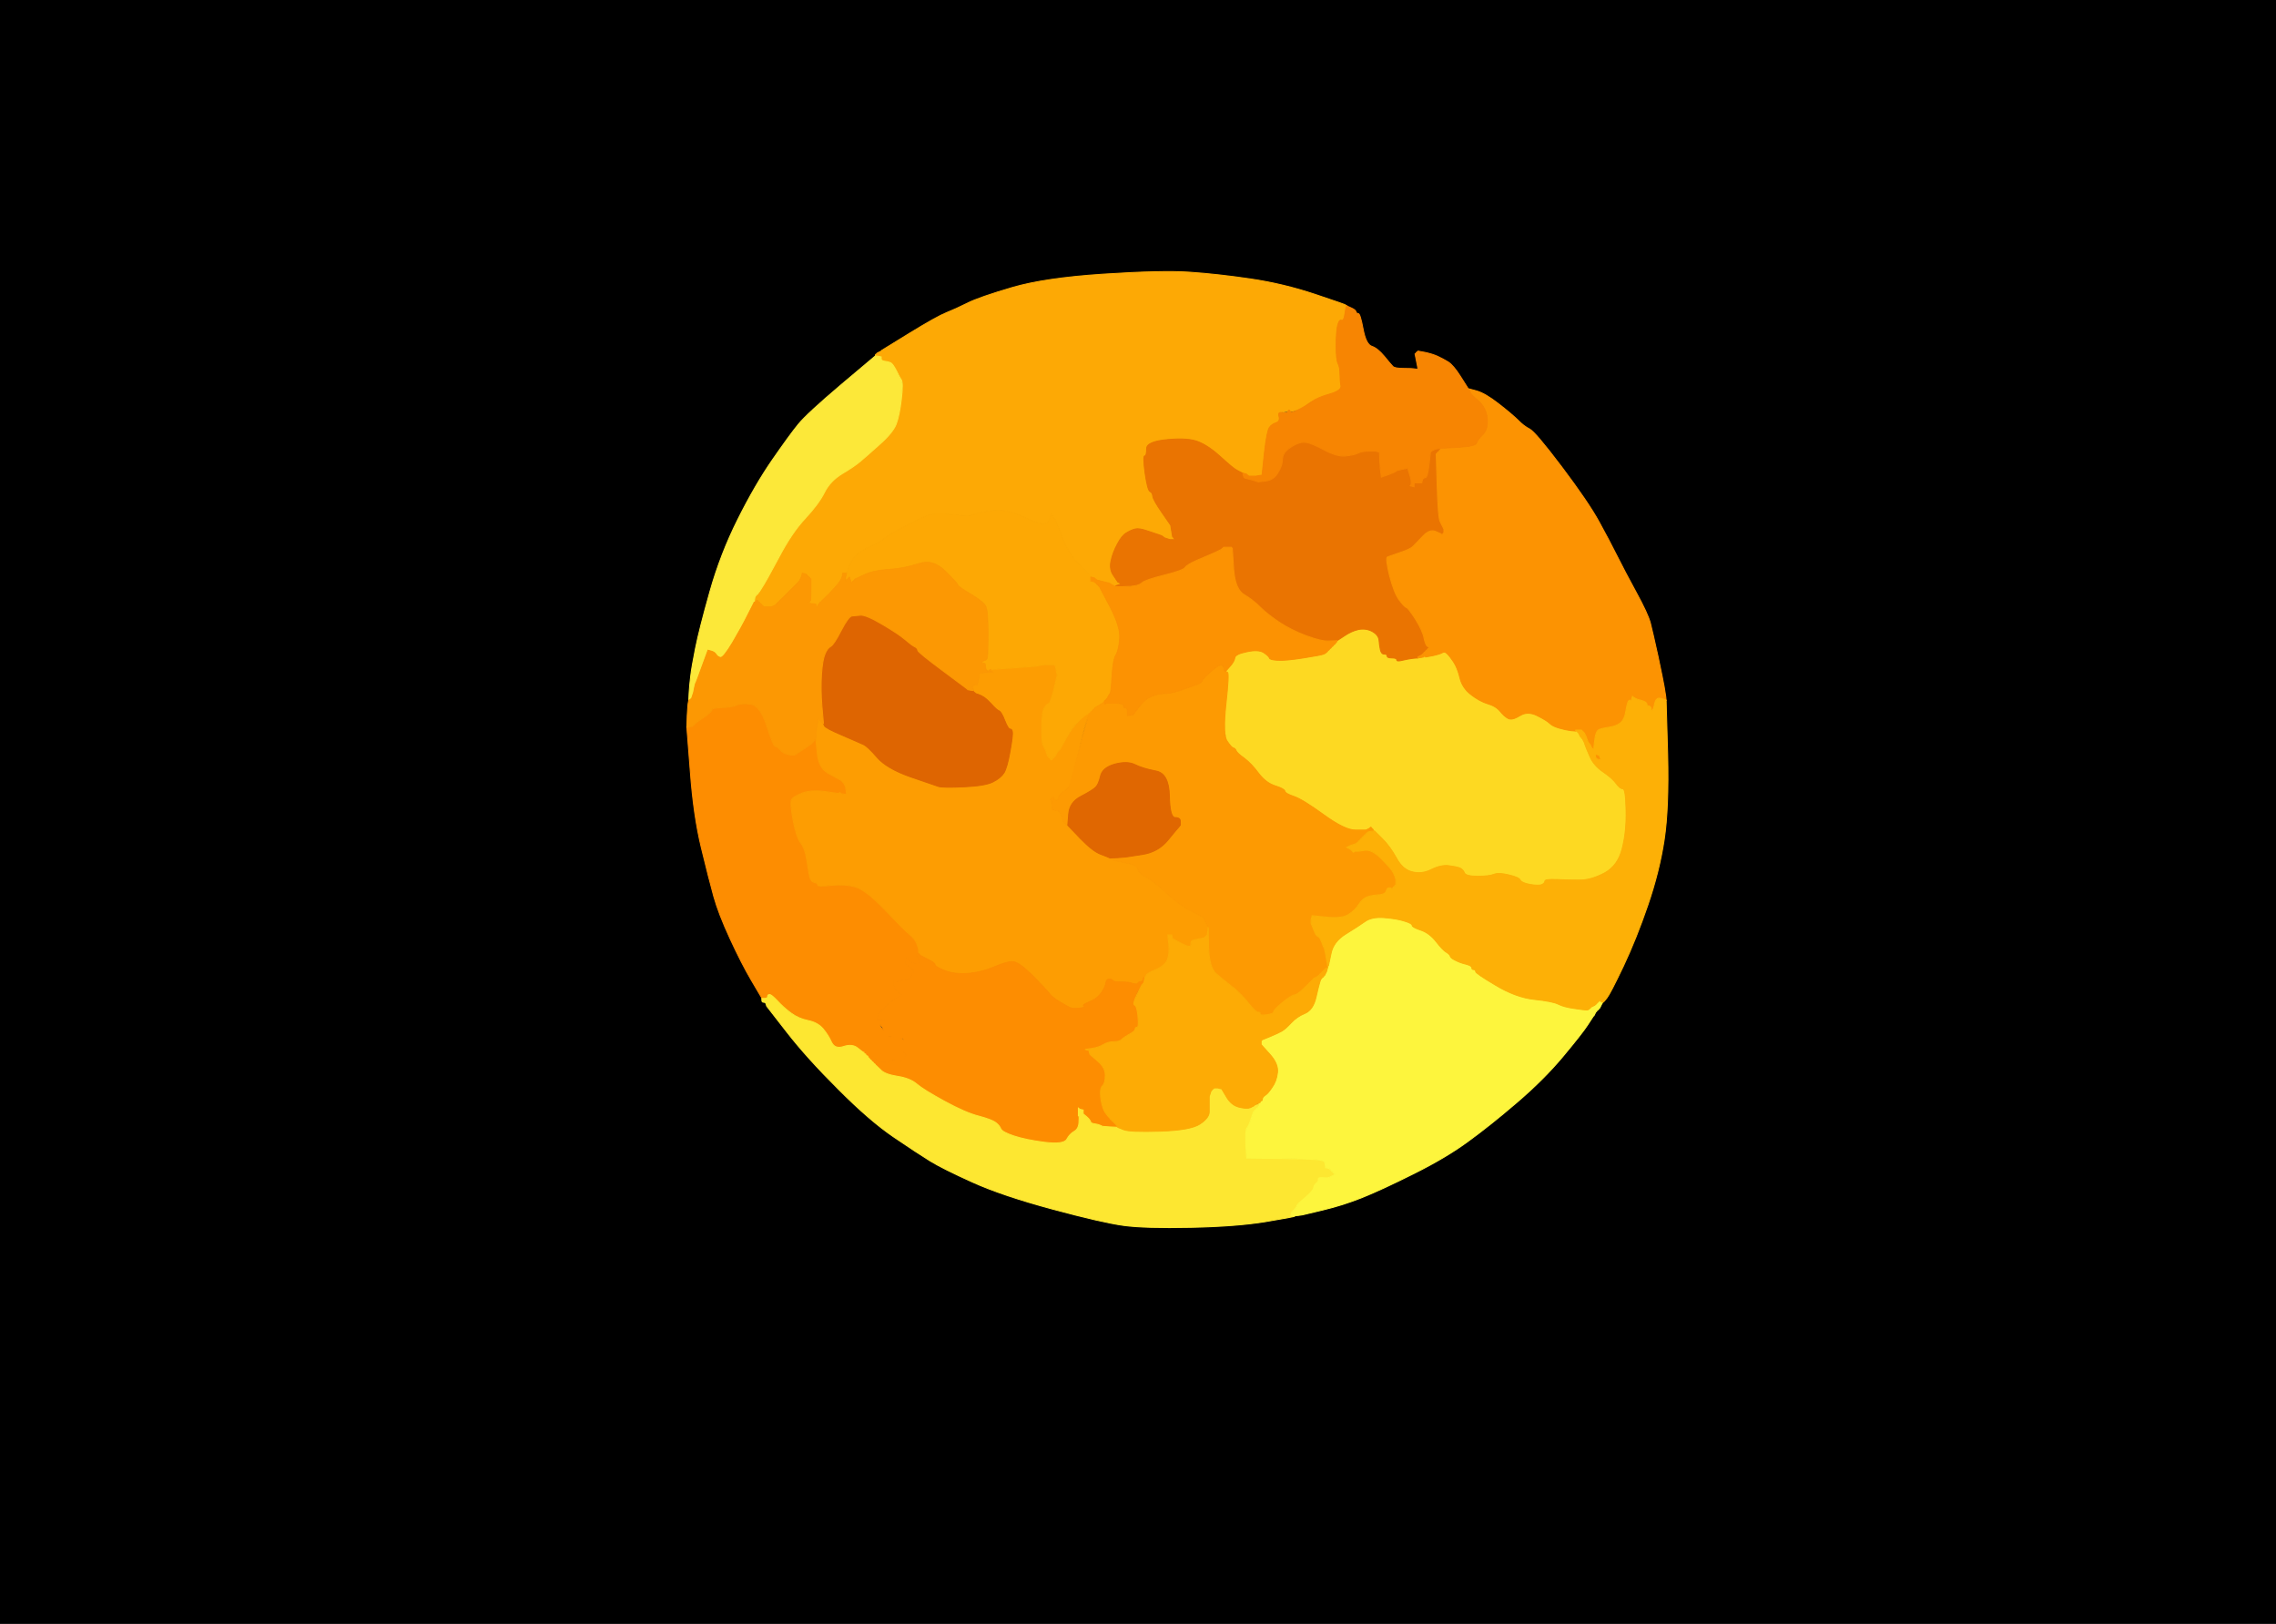 <!-- Created with clker.com Auto tracing tool http://www.clker.com) --> 
<svg 
   xmlns='http://www.w3.org/2000/svg'
   width='1183'
   height='844'>
<rect width="100%" height="100%" fill="#333333" stroke="none"/>
<path style='opacity:1;fill:#000000;fill-rule:evenodd;stroke:#000000;stroke-width:0.5px;stroke-linecap:butt;stroke-linejoin:miter;stroke-opacity:1;' d='M 0.0 422.0 L 0.0 0.0 L 591.5 0.0 L 1183.0 0.0 L 1183.0 422.0 L 1183.0 844.0 L 591.5 844.0 L 0.0 844.0 L 0.0 422.0 z 
M 700.0 158.8 L 700.0 159.0 L 702.2 160.0 Q 704.5 161.0 704.8 162.0 Q 705.0 163.0 706.0 163.0 Q 707.0 163.0 708.5 171.0 Q 710.0 179.0 713.0 180.0 Q 716.0 181.0 719.5 185.2 Q 723.0 189.5 724.0 190.5 Q 725.0 191.5 729.5 191.5 Q 734.0 191.5 735.5 191.8 L 737.0 192.0 L 736.8 190.5 Q 736.5 189.0 736.0 186.5 L 735.5 184.0 L 735.8 183.8 L 736.0 183.5 L 736.2 183.2 L 736.5 183.0 L 736.8 182.8 L 737.0 182.5 L 740.8 183.2 Q 744.5 184.0 747.2 185.2 Q 750.0 186.5 752.8 188.2 Q 755.5 190.0 759.0 195.5 Q 762.5 201.0 762.8 201.5 L 763.0 202.0 L 763.2 202.0 Q 763.5 202.0 763.8 202.5 L 764.0 203.0 L 767.0 203.2 Q 770.0 203.5 777.0 208.5 Q 784.0 213.5 788.0 217.5 Q 792.0 221.5 795.0 223.0 Q 798.0 224.5 811.8 242.8 Q 825.5 261.0 831.0 271.0 Q 836.5 281.0 840.5 289.0 Q 844.5 297.0 850.5 308.0 Q 856.5 319.0 857.8 323.8 Q 859.0 328.5 861.8 341.2 Q 864.5 354.0 865.0 357.0 Q 865.5 360.0 865.8 362.0 L 866.0 364.0 L 866.8 392.0 Q 867.5 420.0 865.0 436.5 Q 862.5 453.0 856.5 470.5 Q 850.5 488.0 843.8 502.2 Q 837.0 516.5 835.2 518.8 Q 833.5 521.0 833.2 521.0 L 833.0 521.0 L 832.8 521.5 L 832.5 522.0 L 832.0 523.0 L 831.5 524.0 L 831.2 524.2 L 831.0 524.5 L 830.8 524.8 L 830.5 525.0 L 830.2 525.2 L 830.0 525.5 L 829.8 525.8 L 829.5 526.0 L 829.0 527.0 L 828.5 528.0 L 828.2 528.2 Q 828.0 528.5 825.2 532.8 Q 822.5 537.0 812.5 549.0 Q 802.5 561.0 788.5 573.0 Q 774.5 585.0 763.2 593.2 Q 752.0 601.5 735.0 610.0 Q 718.0 618.5 708.0 622.5 Q 698.0 626.5 687.5 629.0 L 677.0 631.5 L 675.0 631.8 L 673.0 632.0 L 673.0 632.2 Q 673.0 632.5 658.0 635.0 Q 643.0 637.5 619.0 638.0 Q 595.0 638.5 584.0 637.0 Q 573.0 635.5 547.0 628.5 Q 521.0 621.5 505.5 614.5 Q 490.0 607.5 483.5 603.5 Q 477.0 599.5 464.5 591.0 Q 452.0 582.5 435.8 566.2 Q 419.5 550.0 409.0 536.5 L 398.5 523.0 L 398.0 522.0 Q 397.5 521.0 397.2 520.5 L 397.0 520.0 L 396.5 519.8 Q 396.0 519.5 396.0 519.2 L 396.0 519.0 L 395.8 518.5 Q 395.5 518.0 390.5 509.5 Q 385.5 501.0 379.5 488.0 Q 373.5 475.0 371.0 466.0 Q 368.5 457.0 364.5 440.5 Q 360.5 424.0 358.8 401.0 L 357.0 378.0 L 357.2 372.0 Q 357.5 366.0 357.8 365.0 L 358.0 364.0 L 358.2 360.0 L 358.5 356.0 L 359.0 351.5 Q 359.5 347.0 361.5 337.0 Q 363.5 327.0 369.0 307.5 Q 374.5 288.0 383.5 270.0 Q 392.5 252.0 401.5 239.0 Q 410.5 226.0 415.0 220.5 Q 419.5 215.0 437.2 200.0 L 455.0 185.0 L 455.0 184.8 L 455.0 184.5 L 455.2 184.2 L 455.5 184.0 L 455.8 183.8 L 456.0 183.5 L 457.0 183.0 L 458.0 182.5 L 458.2 182.2 L 458.5 182.0 L 472.8 173.2 Q 487.0 164.5 492.0 162.5 Q 497.0 160.5 503.0 157.5 Q 509.0 154.5 526.0 149.5 Q 543.0 144.5 573.5 142.5 Q 604.0 140.5 618.5 141.5 Q 633.0 142.5 650.0 145.0 Q 667.0 147.5 683.5 153.0 Q 700.0 158.5 700.0 158.8 z 
'/>
<path style='opacity:1;fill:#FD8D01;fill-rule:evenodd;stroke:#FD8D01;stroke-width:0.5px;stroke-linecap:butt;stroke-linejoin:miter;stroke-opacity:1;' d='M 409.0 392.0 L 411.0 392.5 L 412.0 392.5 L 413.0 392.5 L 418.0 389.2 Q 423.0 386.0 423.2 385.0 Q 423.5 384.0 423.8 384.0 L 424.0 384.0 L 424.8 391.5 Q 425.5 399.0 430.2 401.8 Q 435.0 404.5 436.0 405.0 L 437.0 405.5 L 437.2 405.8 L 437.5 406.0 L 437.8 406.2 L 438.0 406.5 L 438.2 406.8 L 438.5 407.0 L 439.0 408.0 L 439.5 409.0 L 439.8 411.0 L 440.0 413.0 L 438.5 412.8 L 437.0 412.5 L 436.8 412.2 L 436.5 412.0 L 436.2 412.2 L 436.0 412.5 L 429.0 411.5 Q 422.0 410.5 417.2 412.2 Q 412.5 414.0 411.5 415.5 Q 410.5 417.0 412.2 426.2 Q 414.0 435.5 416.2 438.2 Q 418.5 441.0 419.5 448.0 Q 420.5 455.0 421.2 456.8 Q 422.0 458.5 423.5 458.8 Q 425.0 459.0 425.0 460.0 Q 425.0 461.0 432.0 460.2 Q 439.0 459.5 444.5 461.0 Q 450.0 462.5 460.0 473.0 Q 470.0 483.5 472.8 485.8 Q 475.5 488.0 476.5 490.5 Q 477.5 493.0 477.5 494.0 L 477.5 495.0 L 477.8 495.2 L 478.0 495.5 L 478.2 495.8 L 478.5 496.0 L 478.8 496.5 L 479.0 497.0 L 477.2 496.0 Q 475.5 495.0 476.5 497.0 Q 477.5 499.0 477.8 500.0 L 478.0 501.0 L 476.0 500.8 Q 474.0 500.5 473.2 499.8 L 472.5 499.0 L 472.2 498.8 L 472.0 498.5 L 471.8 498.2 L 471.5 498.0 L 471.2 498.2 L 471.0 498.5 L 470.8 498.8 L 470.5 499.0 L 470.5 500.0 L 470.5 501.0 L 470.8 501.2 L 471.0 501.5 L 473.0 502.8 Q 475.0 504.0 474.8 505.0 L 474.5 506.0 L 474.2 506.2 L 474.0 506.5 L 473.8 506.8 L 473.5 507.0 L 473.2 508.0 L 473.0 509.0 L 471.0 509.2 Q 469.0 509.5 467.0 510.0 L 465.0 510.5 L 464.8 510.2 L 464.5 510.0 L 464.5 511.0 L 464.5 512.0 L 465.2 513.8 Q 466.0 515.5 467.2 516.2 Q 468.5 517.0 468.8 517.2 L 469.0 517.5 L 468.0 518.0 Q 467.0 518.5 465.0 519.5 Q 463.0 520.5 459.8 523.8 L 456.5 527.0 L 456.2 528.5 L 456.0 530.0 L 458.0 530.0 Q 460.0 530.0 461.5 532.8 Q 463.0 535.5 466.5 538.0 Q 470.0 540.5 469.2 541.2 Q 468.5 542.0 469.0 543.5 Q 469.5 545.0 469.5 546.0 L 469.5 547.0 L 469.8 547.2 L 470.0 547.5 L 470.2 547.8 L 470.5 548.0 L 470.8 548.2 L 471.0 548.5 L 470.8 548.8 L 470.5 549.0 L 470.2 549.2 L 470.0 549.5 L 470.2 549.8 L 470.5 550.0 L 470.8 550.2 L 471.0 550.5 L 472.0 550.8 L 473.0 551.0 L 473.0 552.0 L 473.0 553.0 L 472.0 552.8 L 471.0 552.5 L 470.0 552.0 L 469.0 551.5 L 468.8 551.2 L 468.5 551.0 L 468.2 551.2 L 468.0 551.5 L 466.5 551.5 L 465.0 551.5 L 464.8 551.2 Q 464.5 551.0 464.2 551.2 Q 464.0 551.5 461.0 552.0 Q 458.0 552.5 456.5 551.5 L 455.0 550.5 L 454.8 550.2 L 454.5 550.0 L 454.2 549.8 L 454.0 549.5 L 452.5 549.2 L 451.0 549.0 L 450.8 548.5 Q 450.5 548.0 450.2 548.0 L 450.0 548.0 L 449.8 547.5 Q 449.5 547.0 449.2 547.0 L 449.0 547.0 L 448.8 547.0 Q 448.5 547.0 445.8 544.8 Q 443.0 542.5 438.5 544.0 Q 434.0 545.5 432.2 541.8 Q 430.5 538.0 427.8 534.8 Q 425.0 531.5 420.0 530.5 Q 415.0 529.5 409.5 525.0 Q 404.0 520.5 400.5 520.2 L 397.0 520.0 L 396.8 519.5 Q 396.5 519.0 396.2 519.0 L 396.0 519.0 L 395.8 518.5 Q 395.5 518.0 390.5 509.5 Q 385.5 501.0 379.5 488.0 Q 373.5 475.0 371.0 466.0 Q 368.5 457.0 364.5 440.5 Q 360.5 424.0 358.8 401.0 L 357.0 378.0 L 358.5 377.8 L 360.0 377.5 L 360.2 377.2 L 360.5 377.0 L 360.8 376.8 L 361.0 376.5 L 361.2 376.2 L 361.5 376.0 L 361.8 375.8 L 362.0 375.5 L 366.0 372.8 Q 370.0 370.0 370.0 369.0 Q 370.0 368.0 375.5 367.8 Q 381.0 367.5 383.0 366.5 Q 385.0 365.5 390.0 366.0 Q 395.0 366.5 398.5 377.2 Q 402.0 388.0 403.0 388.0 Q 404.0 388.0 405.5 389.8 Q 407.0 391.5 409.0 392.0 z 
M 457.5 533.0 Q 457.5 532.0 459.2 534.5 Q 461.0 537.0 459.2 535.5 Q 457.5 534.0 457.5 533.0 z 
M 462.0 538.0 Q 462.0 537.0 463.0 537.0 Q 464.0 537.0 464.0 538.0 Q 464.0 539.0 463.0 539.0 Q 462.0 539.0 462.0 538.0 z 
'/>
<path style='opacity:1;fill:#FDA905;fill-rule:evenodd;stroke:#FDA905;stroke-width:0.5px;stroke-linecap:butt;stroke-linejoin:miter;stroke-opacity:1;' d='M 700.0 158.8 L 700.0 159.0 L 699.8 159.5 Q 699.5 160.0 699.0 163.5 Q 698.5 167.0 697.2 166.5 Q 696.0 166.0 695.2 169.5 Q 694.5 173.0 694.5 180.0 Q 694.5 187.0 695.5 189.0 Q 696.5 191.0 696.5 194.5 Q 696.5 198.0 697.0 200.5 Q 697.5 203.0 689.2 205.8 Q 681.0 208.5 678.5 211.0 Q 676.0 213.5 670.0 213.8 Q 664.0 214.0 664.8 216.5 Q 665.5 219.0 663.2 219.8 Q 661.0 220.5 659.8 222.2 Q 658.5 224.0 657.2 235.5 L 656.0 247.0 L 654.5 247.2 L 653.0 247.5 L 650.5 247.8 L 648.0 248.0 L 647.8 247.5 Q 647.5 247.0 647.2 247.0 L 647.0 247.0 L 646.8 246.5 Q 646.5 246.0 646.2 246.0 L 646.0 246.0 L 645.5 245.8 Q 645.0 245.5 643.0 244.5 Q 641.0 243.5 634.8 237.8 Q 628.5 232.0 623.2 229.8 Q 618.0 227.5 607.0 228.5 Q 596.0 229.5 596.0 233.2 Q 596.0 237.0 595.0 237.0 Q 594.0 237.0 595.2 246.0 Q 596.5 255.0 597.8 255.5 Q 599.0 256.0 599.2 258.0 Q 599.5 260.0 604.0 266.5 L 608.5 273.0 L 609.0 276.0 L 609.5 279.0 L 609.8 279.2 L 610.0 279.5 L 610.2 279.8 L 610.5 280.0 L 610.8 280.2 L 611.0 280.5 L 609.5 280.5 L 608.0 280.5 L 606.5 280.0 L 605.0 279.5 L 604.8 279.2 L 604.5 279.0 L 604.2 278.8 Q 604.0 278.5 601.8 277.8 Q 599.5 277.0 595.8 275.8 Q 592.0 274.5 590.0 275.0 Q 588.0 275.5 585.5 277.0 Q 583.0 278.5 580.8 282.8 Q 578.5 287.0 577.5 291.5 Q 576.5 296.0 578.8 299.2 L 581.0 302.5 L 582.5 303.0 L 584.0 303.5 L 585.0 304.0 L 586.0 304.5 L 584.5 304.8 L 583.0 305.0 L 582.5 304.8 L 582.0 304.5 L 581.0 304.5 L 580.0 304.5 L 580.0 304.8 L 580.0 305.0 L 579.5 304.8 L 579.0 304.5 L 578.0 304.0 L 577.0 303.5 L 576.8 303.2 Q 576.5 303.0 575.2 302.8 L 574.0 302.5 L 572.0 302.0 L 570.0 301.5 L 569.0 301.2 L 568.0 301.0 L 567.8 300.5 Q 567.5 300.0 567.2 300.0 L 567.0 300.0 L 566.8 299.5 Q 566.5 299.0 561.0 293.5 Q 555.5 288.0 552.0 279.0 L 548.5 270.0 L 548.2 269.8 L 548.0 269.5 L 547.8 269.2 L 547.5 269.0 L 547.0 268.0 L 546.5 267.0 L 546.0 268.5 Q 545.5 270.0 545.0 271.0 Q 544.5 272.0 542.2 272.2 Q 540.0 272.5 531.5 268.5 Q 523.0 264.5 515.5 265.5 Q 508.0 266.5 506.0 267.5 Q 504.0 268.5 495.0 267.5 Q 486.0 266.5 482.0 268.0 Q 478.0 269.5 469.5 274.0 Q 461.0 278.5 459.5 280.0 Q 458.0 281.5 451.5 284.5 Q 445.0 287.5 443.2 290.8 L 441.5 294.0 L 441.0 295.5 L 440.5 297.0 L 440.2 297.2 L 440.0 297.5 L 440.0 297.8 L 440.0 298.0 L 439.0 298.0 L 438.0 298.0 L 437.8 299.5 Q 437.5 301.0 436.0 303.0 Q 434.5 305.0 430.8 308.8 L 427.0 312.5 L 426.8 312.8 L 426.5 313.0 L 426.2 313.2 L 426.0 313.5 L 425.8 313.8 L 425.5 314.0 L 425.0 315.0 L 424.5 316.0 L 424.2 315.0 L 424.0 314.0 L 422.0 313.8 L 420.0 313.5 L 420.2 313.2 L 420.5 313.0 L 420.8 312.8 L 421.0 312.5 L 421.2 312.2 Q 421.5 312.0 421.5 306.5 L 421.5 301.0 L 421.2 300.8 L 421.0 300.5 L 420.8 300.2 L 420.5 300.0 L 420.2 299.8 L 420.0 299.5 L 419.8 299.2 L 419.5 299.0 L 419.2 298.8 L 419.0 298.5 L 418.0 298.2 L 417.0 298.0 L 416.8 299.0 L 416.5 300.0 L 416.0 301.0 L 415.5 302.0 L 415.2 302.2 L 415.0 302.5 L 414.8 302.8 Q 414.5 303.0 408.8 308.8 L 403.0 314.5 L 402.0 315.0 L 401.0 315.5 L 399.0 315.5 L 397.0 315.5 L 396.8 315.2 L 396.5 315.0 L 396.2 314.8 L 396.0 314.5 L 395.8 314.2 L 395.5 314.0 L 395.2 313.8 L 395.0 313.5 L 394.8 313.2 L 394.5 313.0 L 394.2 312.8 L 394.0 312.5 L 393.8 312.2 L 393.5 312.0 L 393.2 312.2 L 393.0 312.5 L 392.8 312.8 L 392.5 313.0 L 392.2 313.0 L 392.0 313.0 L 392.2 311.5 L 392.5 310.0 L 392.8 309.8 L 393.0 309.5 L 393.2 309.2 L 393.5 309.0 L 393.8 308.8 L 394.0 308.5 L 394.2 308.2 Q 394.5 308.0 396.2 305.2 Q 398.0 302.5 404.8 289.8 Q 411.5 277.0 418.5 269.5 Q 425.5 262.0 428.5 256.0 Q 431.5 250.0 437.8 246.2 Q 444.0 242.5 447.2 239.8 Q 450.5 237.0 457.2 231.0 Q 464.0 225.0 465.8 220.5 Q 467.5 216.0 468.5 207.5 Q 469.5 199.0 468.8 197.8 Q 468.0 196.5 466.5 193.8 Q 465.0 191.0 463.5 191.0 Q 462.0 191.0 461.8 189.5 Q 461.5 188.0 459.8 187.8 Q 458.0 187.5 458.0 186.5 L 458.0 185.5 L 456.5 185.2 L 455.0 185.0 L 455.0 184.8 L 455.0 184.5 L 455.2 184.2 L 455.5 184.0 L 455.8 183.8 L 456.0 183.5 L 457.0 183.0 L 458.0 182.5 L 458.2 182.2 L 458.5 182.0 L 472.8 173.2 Q 487.0 164.5 492.0 162.5 Q 497.0 160.5 503.0 157.5 Q 509.0 154.5 526.0 149.5 Q 543.0 144.5 573.5 142.5 Q 604.0 140.5 618.5 141.5 Q 633.0 142.5 650.0 145.0 Q 667.0 147.5 683.5 153.0 Q 700.0 158.5 700.0 158.8 z 
M 669.2 212.8 Q 669.0 212.5 669.2 212.2 Q 669.5 212.0 669.5 212.5 Q 669.5 213.0 669.2 212.8 z 
'/>
<path style='opacity:1;fill:#FD9D02;fill-rule:evenodd;stroke:#FD9D02;stroke-width:0.5px;stroke-linecap:butt;stroke-linejoin:miter;stroke-opacity:1;' d='M 543.5 345.5 L 545.0 345.5 L 546.5 345.5 L 548.0 345.5 L 548.2 345.8 L 548.5 346.0 L 549.0 348.5 L 549.5 351.0 L 547.8 358.2 Q 546.0 365.5 545.0 365.8 Q 544.0 366.0 542.8 368.0 Q 541.5 370.0 541.5 378.0 Q 541.5 386.0 542.0 387.0 L 542.5 388.0 L 543.0 389.0 L 543.5 390.0 L 544.0 391.5 L 544.5 393.0 L 544.8 393.2 L 545.0 393.5 L 545.2 393.8 L 545.5 394.0 L 545.8 394.2 L 546.0 394.5 L 546.2 394.8 L 546.5 395.0 L 546.8 394.8 L 547.0 394.5 L 547.2 394.2 L 547.5 394.0 L 547.8 393.8 L 548.0 393.5 L 548.2 393.2 L 548.5 393.0 L 549.0 392.0 L 549.5 391.0 L 549.8 390.8 L 550.0 390.5 L 550.2 390.2 L 550.5 390.0 L 550.8 389.8 L 551.0 389.5 L 554.0 384.0 Q 557.0 378.5 562.0 373.5 Q 567.0 368.5 568.0 368.2 L 569.0 368.0 L 566.8 370.5 Q 564.5 373.0 560.8 389.8 Q 557.0 406.5 556.0 408.2 Q 555.0 410.0 552.8 411.5 Q 550.5 413.0 550.2 414.5 Q 550.0 416.0 549.0 416.0 Q 548.0 416.0 547.8 415.0 Q 547.5 414.0 547.2 414.2 L 547.0 414.5 L 546.8 414.8 L 546.5 415.0 L 546.2 415.2 L 546.0 415.5 L 546.2 415.8 L 546.5 416.0 L 546.8 418.5 L 547.0 421.0 L 548.5 421.2 L 550.0 421.5 L 550.2 421.8 L 550.5 422.0 L 550.8 422.2 L 551.0 422.5 L 551.2 422.8 L 551.5 423.0 L 552.0 425.0 L 552.5 427.0 L 552.8 427.2 L 553.0 427.5 L 553.2 427.8 L 553.5 428.0 L 553.8 428.2 L 554.0 428.5 L 554.5 428.8 L 555.0 429.0 L 561.5 435.8 Q 568.0 442.5 572.0 444.0 Q 576.0 445.5 576.5 445.8 L 577.0 446.0 L 577.0 446.2 L 577.0 446.5 L 578.5 447.0 L 580.0 447.5 L 582.5 448.0 L 585.0 448.5 L 588.0 449.2 Q 591.0 450.0 591.5 452.0 Q 592.0 454.0 595.5 455.8 Q 599.0 457.5 606.0 464.0 Q 613.0 470.5 619.0 473.5 Q 625.0 476.5 625.2 476.8 L 625.5 477.0 L 626.0 478.0 L 626.5 479.0 L 627.0 480.0 L 627.5 481.0 L 627.8 481.5 L 628.0 482.0 L 627.8 484.0 L 627.5 486.0 L 627.2 486.2 L 627.0 486.5 L 626.8 486.8 L 626.5 487.0 L 626.2 487.2 L 626.0 487.5 L 623.5 488.0 L 621.0 488.5 L 620.0 488.8 Q 619.0 489.0 619.0 491.0 Q 619.0 493.0 614.2 490.5 L 609.5 488.0 L 609.2 487.0 L 609.0 486.0 L 608.0 486.0 L 607.0 486.0 L 607.5 490.8 Q 608.0 495.5 606.8 498.8 Q 605.5 502.0 600.8 504.0 Q 596.0 506.0 595.8 507.0 Q 595.5 508.0 595.2 508.0 L 595.0 508.0 L 594.8 508.0 L 594.5 508.0 L 594.2 509.0 L 594.0 510.0 L 593.0 510.2 L 592.0 510.5 L 591.8 510.8 L 591.5 511.0 L 591.2 511.2 L 591.0 511.5 L 590.0 511.5 Q 589.0 511.5 588.0 511.0 Q 587.0 510.5 583.0 510.5 Q 579.0 510.5 578.5 509.8 Q 578.0 509.0 576.5 509.0 Q 575.0 509.0 574.8 511.0 Q 574.5 513.0 572.5 516.0 Q 570.5 519.0 566.2 520.8 Q 562.0 522.5 563.5 523.0 Q 565.0 523.5 561.5 524.0 Q 558.0 524.5 556.2 523.8 Q 554.5 523.0 550.8 520.8 Q 547.0 518.5 545.2 516.2 Q 543.5 514.0 536.8 507.2 Q 530.0 500.5 527.0 500.0 Q 524.0 499.5 517.0 502.5 Q 510.0 505.5 503.0 506.0 Q 496.0 506.5 491.0 504.5 Q 486.0 502.5 486.0 501.5 Q 486.0 500.5 482.5 498.8 L 479.0 497.0 L 478.8 496.5 L 478.5 496.0 L 478.2 495.8 L 478.0 495.5 L 477.8 495.2 L 477.5 495.0 L 477.5 494.0 Q 477.5 493.0 476.5 490.5 Q 475.5 488.0 472.8 485.8 Q 470.0 483.5 460.0 473.0 Q 450.0 462.5 444.5 461.0 Q 439.0 459.5 432.0 460.2 Q 425.0 461.0 425.0 460.0 Q 425.0 459.0 423.5 458.8 Q 422.0 458.5 421.2 456.8 Q 420.5 455.0 419.5 448.0 Q 418.5 441.0 416.2 438.2 Q 414.0 435.5 412.2 426.2 Q 410.5 417.0 411.5 415.5 Q 412.5 414.0 417.2 412.2 Q 422.0 410.5 429.0 411.5 L 436.0 412.5 L 436.2 412.2 L 436.5 412.0 L 436.8 412.2 L 437.0 412.5 L 438.5 412.8 L 440.0 413.0 L 439.8 411.0 L 439.5 409.0 L 439.0 408.0 L 438.5 407.0 L 438.2 406.8 L 438.0 406.5 L 437.8 406.2 L 437.5 406.0 L 437.2 405.8 L 437.0 405.5 L 436.0 405.0 Q 435.0 404.5 430.2 401.8 Q 425.5 399.0 424.8 391.5 L 424.0 384.0 L 424.2 381.0 L 424.5 378.0 L 425.0 375.5 L 425.5 373.0 L 426.0 374.0 L 426.5 375.0 L 426.8 375.2 L 427.0 375.5 L 427.5 375.8 L 428.0 376.0 L 428.5 377.2 Q 429.0 378.5 437.8 382.2 Q 446.5 386.0 448.8 387.0 Q 451.0 388.0 456.0 393.8 Q 461.0 399.5 473.2 403.8 Q 485.5 408.0 487.8 408.8 Q 490.0 409.5 501.0 409.0 Q 512.0 408.5 516.0 406.5 Q 520.0 404.5 521.8 401.8 Q 523.5 399.0 525.0 390.5 Q 526.5 382.0 526.2 380.5 Q 526.0 379.0 525.0 379.0 Q 524.0 379.0 522.2 374.5 Q 520.5 370.0 519.2 369.5 Q 518.0 369.0 515.5 366.2 Q 513.0 363.5 511.5 362.5 Q 510.0 361.5 508.5 361.0 L 507.0 360.5 L 506.8 360.2 L 506.5 360.0 L 506.2 359.8 L 506.0 359.5 L 506.0 359.2 L 506.0 359.0 L 505.8 358.0 L 505.5 357.0 L 505.2 356.8 L 505.0 356.5 L 506.5 356.2 L 508.0 356.0 L 508.2 355.0 L 508.5 354.0 L 508.8 352.0 L 509.0 350.0 L 510.5 349.8 Q 512.0 349.5 514.0 349.5 L 516.0 349.5 L 515.8 349.2 L 515.5 349.0 L 515.2 348.8 L 515.0 348.5 L 515.0 348.2 L 515.0 348.0 L 526.5 347.2 Q 538.0 346.5 540.0 346.0 Q 542.0 345.5 543.5 345.5 z 
'/>
<path style='opacity:1;fill:#FDD922;fill-rule:evenodd;stroke:#FDD922;stroke-width:0.5px;stroke-linecap:butt;stroke-linejoin:miter;stroke-opacity:1;' d='M 734.5 342.2 L 737.0 342.0 L 738.5 341.8 L 740.0 341.5 L 740.2 341.2 L 740.5 341.0 L 740.8 341.2 L 741.0 341.5 L 744.8 340.8 Q 748.5 340.0 749.8 339.2 Q 751.0 338.5 752.2 339.8 Q 753.5 341.0 755.5 344.0 Q 757.5 347.0 758.8 352.2 Q 760.0 357.5 764.5 361.0 Q 769.0 364.5 773.2 365.8 Q 777.5 367.0 779.8 369.8 Q 782.0 372.5 784.0 373.5 Q 786.0 374.5 790.0 372.0 Q 794.0 369.5 799.0 372.0 Q 804.0 374.5 805.5 376.0 Q 807.0 377.5 810.5 378.5 Q 814.0 379.5 816.5 379.8 L 819.0 380.0 L 819.2 380.0 L 819.5 380.0 L 819.8 380.2 L 820.0 380.5 L 820.2 380.8 L 820.5 381.0 L 821.0 382.0 L 821.5 383.0 L 821.8 383.2 L 822.0 383.5 L 822.2 383.8 L 822.5 384.0 L 823.0 385.0 L 823.5 386.0 L 824.0 387.5 Q 824.5 389.0 826.5 393.5 Q 828.5 398.0 833.2 401.2 Q 838.0 404.5 840.0 407.2 Q 842.0 410.0 843.5 410.0 Q 845.0 410.0 845.2 421.0 Q 845.5 432.0 843.2 441.0 Q 841.0 450.0 834.0 453.8 Q 827.0 457.5 821.0 457.5 Q 815.0 457.5 809.0 457.2 Q 803.0 457.0 803.0 458.0 Q 803.0 459.0 801.5 459.8 Q 800.0 460.5 795.5 459.8 Q 791.0 459.0 790.2 457.5 Q 789.5 456.0 784.2 454.8 Q 779.0 453.5 776.5 454.5 Q 774.0 455.5 768.0 455.5 Q 762.0 455.5 761.2 453.8 Q 760.5 452.0 758.8 451.2 Q 757.0 450.5 753.0 450.0 Q 749.0 449.5 744.0 452.0 Q 739.0 454.5 734.0 453.2 Q 729.0 452.0 725.8 446.0 Q 722.5 440.0 718.5 436.0 L 714.5 432.0 L 714.2 432.0 L 714.0 432.0 L 713.8 431.5 L 713.5 431.0 L 713.2 430.8 L 713.0 430.5 L 712.8 430.2 L 712.5 430.0 L 712.2 430.2 L 712.0 430.5 L 711.0 431.0 L 710.0 431.5 L 704.5 431.5 Q 699.0 431.5 688.0 423.5 Q 677.0 415.5 672.5 414.0 Q 668.0 412.5 667.8 411.2 Q 667.5 410.0 662.8 408.5 Q 658.0 407.0 654.2 402.0 Q 650.5 397.0 646.8 394.2 Q 643.0 391.5 642.5 390.2 Q 642.0 389.0 641.0 388.8 Q 640.0 388.5 638.0 385.5 Q 636.0 382.5 636.5 365.8 L 637.0 349.0 L 639.2 346.5 Q 641.5 344.0 641.8 342.0 Q 642.0 340.0 648.0 338.8 Q 654.0 337.5 656.8 339.2 Q 659.5 341.0 659.8 342.0 Q 660.0 343.0 664.0 343.2 Q 668.0 343.5 677.5 342.0 Q 687.0 340.5 688.0 340.0 L 689.0 339.5 L 689.2 339.2 L 689.5 339.0 L 689.8 338.8 L 690.0 338.5 L 690.2 338.2 L 690.5 338.0 L 690.8 337.8 L 691.0 337.5 L 691.2 337.2 L 691.5 337.0 L 691.8 336.8 L 692.0 336.5 L 692.2 336.2 L 692.5 336.0 L 692.8 335.8 L 693.0 335.5 L 693.2 335.2 L 693.5 335.0 L 693.8 334.8 L 694.0 334.5 L 694.2 334.2 L 694.5 334.0 L 694.8 333.5 L 695.0 333.0 L 698.8 330.5 Q 702.5 328.0 706.2 327.2 Q 710.0 326.5 713.2 328.2 Q 716.5 330.0 716.8 332.8 Q 717.0 335.5 717.5 337.8 Q 718.0 340.0 719.5 340.0 Q 721.0 340.0 721.0 341.0 Q 721.0 342.0 723.5 342.0 Q 726.0 342.0 726.0 343.0 Q 726.0 344.0 729.0 343.2 Q 732.0 342.5 734.5 342.2 z 
'/>
<path style='opacity:1;fill:#FD8D01;fill-rule:evenodd;stroke:#FD8D01;stroke-width:0.5px;stroke-linecap:butt;stroke-linejoin:miter;stroke-opacity:1;' d='M 477.2 496.0 L 479.0 497.0 L 482.5 498.8 Q 486.0 500.5 486.0 501.5 Q 486.0 502.5 491.0 504.5 Q 496.0 506.5 503.0 506.0 Q 510.0 505.5 517.0 502.5 Q 524.0 499.5 527.0 500.0 Q 530.0 500.5 536.8 507.2 Q 543.5 514.0 545.2 516.2 Q 547.0 518.5 550.8 520.8 Q 554.5 523.0 556.2 523.8 Q 558.0 524.5 561.5 524.0 Q 565.0 523.5 563.5 523.0 Q 562.0 522.5 566.2 520.8 Q 570.5 519.0 572.5 516.0 Q 574.5 513.0 574.8 511.0 Q 575.0 509.0 576.5 509.0 Q 578.0 509.0 578.5 509.8 Q 579.0 510.5 583.0 510.5 Q 587.0 510.5 588.0 511.0 Q 589.0 511.5 590.0 511.5 L 591.0 511.5 L 591.2 511.2 L 591.5 511.0 L 591.8 510.8 L 592.0 510.5 L 593.0 510.2 L 594.0 510.0 L 594.2 509.0 L 594.5 508.0 L 594.8 508.0 L 595.0 508.0 L 594.8 509.5 L 594.5 511.0 L 594.2 511.2 L 594.0 511.5 L 593.8 511.8 L 593.5 512.0 L 592.0 514.5 Q 590.5 517.0 590.0 519.5 Q 589.5 522.0 590.2 522.5 Q 591.0 523.0 591.5 528.5 Q 592.0 534.0 591.0 534.0 Q 590.0 534.0 590.0 535.0 Q 590.0 536.0 587.2 537.5 Q 584.5 539.0 583.2 540.2 Q 582.0 541.5 579.0 541.5 Q 576.0 541.5 573.5 543.0 Q 571.0 544.5 567.5 545.0 L 564.0 545.5 L 565.0 545.8 L 566.0 546.0 L 566.2 547.0 L 566.5 548.0 L 566.8 548.2 L 567.0 548.5 L 570.8 551.8 Q 574.5 555.0 574.5 559.0 Q 574.5 563.0 573.0 564.5 Q 571.5 566.0 572.2 571.2 Q 573.0 576.5 574.8 578.8 Q 576.5 581.0 576.8 581.2 L 577.0 581.5 L 577.2 581.8 L 577.5 582.0 L 577.8 582.2 L 578.0 582.5 L 578.2 582.8 L 578.5 583.0 L 578.8 583.2 L 579.0 583.5 L 579.2 583.8 L 579.5 584.0 L 579.8 584.2 L 580.0 584.5 L 580.2 584.8 L 580.5 585.0 L 580.8 585.5 L 581.0 586.0 L 577.0 585.8 L 573.0 585.5 L 572.0 585.0 Q 571.0 584.5 569.0 584.2 Q 567.0 584.0 566.8 583.0 Q 566.5 582.0 564.8 580.5 L 563.0 579.0 L 563.0 578.0 L 563.0 577.0 L 562.0 576.8 L 561.0 576.5 L 560.8 576.2 L 560.5 576.0 L 560.5 578.0 L 560.5 580.0 L 560.8 580.2 Q 561.0 580.5 560.8 583.8 Q 560.5 587.0 558.2 588.2 Q 556.0 589.5 554.5 592.2 Q 553.0 595.0 543.0 593.8 Q 533.0 592.5 527.0 590.5 Q 521.0 588.5 520.2 586.8 Q 519.5 585.0 517.5 583.5 Q 515.5 582.0 508.8 580.2 Q 502.0 578.5 491.0 572.5 Q 480.0 566.5 476.5 563.5 Q 473.0 560.5 466.5 559.5 Q 460.0 558.5 457.8 556.2 L 455.5 554.0 L 455.2 553.8 L 455.0 553.5 L 454.8 553.2 L 454.5 553.0 L 454.2 552.8 L 454.0 552.5 L 453.8 552.2 L 453.5 552.0 L 453.2 551.8 L 453.0 551.5 L 452.8 551.2 L 452.5 551.0 L 452.2 550.8 L 452.0 550.5 L 451.0 550.0 L 450.0 549.5 L 449.8 549.2 L 449.5 549.0 L 449.2 548.0 L 449.0 547.0 L 450.0 547.2 L 451.0 547.5 L 451.2 547.8 L 451.5 548.0 L 451.8 548.2 L 452.0 548.5 L 453.0 549.0 L 454.0 549.5 L 454.2 549.8 L 454.5 550.0 L 454.8 550.2 L 455.0 550.5 L 456.5 551.5 Q 458.0 552.5 461.0 552.0 Q 464.0 551.5 464.2 551.2 Q 464.5 551.0 464.8 551.2 L 465.0 551.5 L 466.5 551.5 L 468.0 551.5 L 468.2 551.2 L 468.5 551.0 L 468.8 551.2 L 469.0 551.5 L 470.0 551.8 L 471.0 552.0 L 470.8 551.0 L 470.5 550.0 L 470.2 549.8 L 470.0 549.5 L 470.2 549.2 L 470.5 549.0 L 470.8 548.8 L 471.0 548.5 L 470.8 548.2 L 470.5 548.0 L 470.2 547.8 L 470.0 547.5 L 469.8 547.2 L 469.5 547.0 L 469.2 546.8 L 469.0 546.5 L 468.8 546.2 L 468.5 546.0 L 468.2 545.8 Q 468.0 545.5 468.0 543.2 Q 468.0 541.0 469.0 540.8 Q 470.0 540.5 469.5 540.0 Q 469.0 539.5 465.5 539.2 Q 462.0 539.0 462.0 538.0 Q 462.0 537.0 461.0 536.8 Q 460.0 536.5 458.8 534.2 Q 457.5 532.0 458.8 532.5 Q 460.0 533.0 460.0 531.5 Q 460.0 530.0 458.0 530.0 L 456.0 530.0 L 456.2 528.5 L 456.5 527.0 L 459.8 523.8 Q 463.0 520.5 465.0 519.5 Q 467.0 518.5 468.0 518.0 L 469.0 517.5 L 468.8 517.2 Q 468.5 517.0 467.2 516.2 Q 466.0 515.5 465.2 513.8 L 464.5 512.0 L 464.5 511.0 L 464.5 510.0 L 464.8 510.2 L 465.0 510.5 L 467.0 510.0 Q 469.0 509.5 471.0 509.2 L 473.0 509.0 L 473.2 508.0 L 473.5 507.0 L 473.8 506.8 L 474.0 506.5 L 474.2 506.2 L 474.5 506.0 L 474.8 505.0 Q 475.0 504.0 473.0 502.8 L 471.0 501.5 L 470.8 501.2 L 470.5 501.0 L 470.5 500.0 L 470.5 499.0 L 470.8 498.8 L 471.0 498.5 L 471.2 498.2 L 471.5 498.0 L 471.8 498.2 L 472.0 498.5 L 472.2 498.8 L 472.5 499.0 L 473.2 499.8 Q 474.0 500.5 476.0 500.8 L 478.0 501.0 L 477.8 500.0 Q 477.5 499.0 476.5 497.0 Q 475.5 495.0 477.2 496.0 z 
'/>
<path style='opacity:1;fill:#FDE731;fill-rule:evenodd;stroke:#FDE731;stroke-width:0.5px;stroke-linecap:butt;stroke-linejoin:miter;stroke-opacity:1;' d='M 448.8 547.0 L 449.0 547.0 L 449.0 547.2 Q 449.0 547.5 449.5 547.8 L 450.0 548.0 L 450.0 548.2 Q 450.0 548.5 450.5 548.8 L 451.0 549.0 L 451.2 549.5 Q 451.5 550.0 451.8 550.2 L 452.0 550.5 L 452.2 550.8 L 452.5 551.0 L 452.8 551.2 L 453.0 551.5 L 453.2 551.8 L 453.5 552.0 L 453.8 552.2 L 454.0 552.5 L 454.2 552.8 L 454.5 553.0 L 454.8 553.2 L 455.0 553.5 L 455.2 553.8 L 455.5 554.0 L 457.8 556.2 Q 460.0 558.5 466.5 559.5 Q 473.0 560.5 476.5 563.5 Q 480.0 566.5 491.0 572.5 Q 502.0 578.5 508.8 580.2 Q 515.5 582.0 517.5 583.5 Q 519.5 585.0 520.2 586.8 Q 521.0 588.5 527.0 590.5 Q 533.0 592.5 543.0 593.8 Q 553.0 595.0 554.5 592.2 Q 556.0 589.5 558.2 588.2 Q 560.5 587.0 560.8 583.8 Q 561.0 580.5 560.8 580.2 L 560.5 580.0 L 560.5 578.0 L 560.5 576.0 L 560.8 576.2 L 561.0 576.5 L 562.0 576.8 L 563.0 577.0 L 563.0 578.0 L 563.0 579.0 L 564.8 580.5 Q 566.5 582.0 566.8 583.0 Q 567.0 584.0 569.0 584.2 Q 571.0 584.5 572.0 585.0 L 573.0 585.5 L 577.0 585.8 L 581.0 586.0 L 584.0 587.2 Q 587.0 588.5 603.0 588.0 Q 619.0 587.5 623.8 584.2 Q 628.5 581.0 628.5 578.0 Q 628.5 575.0 628.5 572.5 L 628.5 570.0 L 629.0 568.5 L 629.5 567.0 L 629.8 566.8 L 630.0 566.5 L 630.2 566.2 L 630.5 566.0 L 630.8 565.8 L 631.0 565.5 L 632.0 565.5 L 633.0 565.5 L 634.0 565.8 L 635.0 566.0 L 637.5 570.2 Q 640.0 574.5 644.0 575.5 Q 648.0 576.5 649.8 575.8 Q 651.5 575.0 651.8 574.8 L 652.0 574.5 L 653.0 574.2 L 654.0 574.0 L 654.0 573.0 L 654.0 572.0 L 655.0 572.0 L 656.0 572.0 L 655.8 573.0 L 655.5 574.0 L 655.2 574.2 L 655.0 574.5 L 654.8 574.8 L 654.5 575.0 L 654.2 575.2 L 654.0 575.5 L 653.8 575.8 L 653.5 576.0 L 653.2 576.2 L 653.0 576.5 L 652.8 576.8 L 652.5 577.0 L 652.2 577.2 L 652.0 577.5 L 651.8 577.8 L 651.5 578.0 L 650.2 581.8 Q 649.0 585.5 648.2 586.2 Q 647.5 587.0 647.5 591.5 Q 647.5 596.0 647.8 599.0 L 648.0 602.0 L 666.0 602.2 Q 684.0 602.5 686.0 603.0 L 688.0 603.5 L 688.2 603.8 L 688.5 604.0 L 688.8 605.5 L 689.0 607.0 L 690.0 607.2 L 691.0 607.5 L 691.2 607.8 L 691.5 608.0 L 691.8 608.2 L 692.0 608.5 L 692.2 608.8 L 692.5 609.0 L 692.8 609.2 L 693.0 609.5 L 693.2 609.8 L 693.5 610.0 L 693.8 610.2 L 694.0 610.5 L 693.0 611.0 L 692.0 611.5 L 691.0 612.0 Q 690.0 612.5 688.5 613.0 Q 687.0 613.5 686.0 615.8 Q 685.0 618.0 680.0 621.8 L 675.0 625.5 L 674.8 625.8 L 674.5 626.0 L 674.0 627.0 L 673.5 628.0 L 673.2 628.2 L 673.0 628.5 L 672.8 628.8 L 672.5 629.0 L 672.2 629.2 L 672.0 629.5 L 671.8 629.8 L 671.5 630.0 L 671.2 631.0 L 671.0 632.0 L 672.0 632.0 L 673.0 632.0 L 673.0 632.2 Q 673.0 632.5 658.0 635.0 Q 643.0 637.5 619.0 638.0 Q 595.0 638.5 584.0 637.0 Q 573.0 635.5 547.0 628.5 Q 521.0 621.5 505.5 614.5 Q 490.0 607.5 483.5 603.5 Q 477.0 599.5 464.5 591.0 Q 452.0 582.5 435.8 566.2 Q 419.5 550.0 409.0 536.5 L 398.5 523.0 L 398.2 522.0 Q 398.0 521.0 397.0 521.0 Q 396.0 521.0 396.0 520.0 L 396.0 519.0 L 397.5 519.0 Q 399.0 519.0 399.0 518.0 Q 399.0 517.0 400.0 517.0 Q 401.0 517.0 404.0 520.2 Q 407.0 523.5 411.0 526.5 Q 415.0 529.5 420.0 530.5 Q 425.0 531.5 427.8 534.8 Q 430.5 538.0 432.2 541.8 Q 434.0 545.5 438.5 544.0 Q 443.0 542.5 445.8 544.8 Q 448.5 547.0 448.8 547.0 z 
'/>
<path style='opacity:1;fill:#FDA804;fill-rule:evenodd;stroke:#FDA804;stroke-width:0.5px;stroke-linecap:butt;stroke-linejoin:miter;stroke-opacity:1;' d='M 546.0 268.5 L 546.5 267.0 L 547.0 268.0 L 547.5 269.0 L 547.8 269.2 L 548.0 269.5 L 548.2 269.8 L 548.5 270.0 L 552.0 279.0 Q 555.5 288.0 561.0 293.5 Q 566.5 299.0 566.8 299.5 L 567.0 300.0 L 567.0 300.2 Q 567.0 300.5 567.5 300.8 L 568.0 301.0 L 568.2 301.5 Q 568.5 302.0 568.8 302.2 L 569.0 302.5 L 569.2 302.8 L 569.5 303.0 L 569.8 303.2 L 570.0 303.5 L 570.2 303.8 L 570.5 304.0 L 570.8 304.2 L 571.0 304.5 L 571.2 304.8 L 571.5 305.0 L 577.0 315.5 Q 582.5 326.0 582.0 332.0 Q 581.5 338.0 580.0 340.5 Q 578.5 343.0 578.0 351.5 Q 577.5 360.0 577.0 360.5 Q 576.5 361.0 576.0 362.0 L 575.5 363.0 L 575.2 363.2 L 575.0 363.5 L 574.8 363.8 L 574.5 364.0 L 574.2 364.2 L 574.0 364.5 L 574.0 364.8 L 574.0 365.0 L 573.5 365.2 Q 573.0 365.5 571.0 366.8 L 569.0 368.0 L 568.5 368.2 Q 568.0 368.5 568.0 368.8 L 568.0 369.0 L 567.5 369.2 Q 567.0 369.5 567.0 369.8 L 567.0 370.0 L 566.5 370.2 Q 566.0 370.5 566.0 370.8 L 566.0 371.0 L 565.0 371.2 Q 564.0 371.5 560.5 375.0 Q 557.0 378.5 554.0 384.0 L 551.0 389.5 L 550.8 389.8 L 550.5 390.0 L 550.2 390.2 L 550.0 390.5 L 549.8 390.8 L 549.5 391.0 L 549.0 392.0 L 548.5 393.0 L 548.2 393.2 L 548.0 393.5 L 547.8 393.8 L 547.5 394.0 L 547.2 394.2 L 547.0 394.5 L 546.8 394.8 L 546.5 395.0 L 546.2 394.8 L 546.0 394.5 L 545.8 394.2 L 545.5 394.0 L 545.2 393.8 L 545.0 393.5 L 544.8 393.2 L 544.5 393.0 L 544.0 391.5 L 543.5 390.0 L 543.0 389.0 L 542.5 388.0 L 542.0 387.0 Q 541.5 386.0 541.5 378.0 Q 541.5 370.0 542.8 368.0 Q 544.0 366.0 545.0 365.8 Q 546.0 365.5 547.8 358.2 L 549.5 351.0 L 549.0 348.5 L 548.5 346.0 L 548.2 345.8 L 548.0 345.5 L 546.5 345.5 L 545.0 345.5 L 543.5 345.5 Q 542.0 345.5 540.0 346.0 Q 538.0 346.5 526.5 347.2 L 515.0 348.0 L 514.5 348.2 L 514.0 348.5 L 513.8 348.8 L 513.5 349.0 L 513.2 348.8 L 513.0 348.5 L 512.8 348.2 L 512.5 348.0 L 512.2 346.5 L 512.0 345.0 L 511.0 344.8 L 510.0 344.5 L 510.2 344.2 L 510.5 344.0 L 510.8 343.8 Q 511.0 343.5 512.0 343.2 Q 513.0 343.0 513.2 341.5 Q 513.5 340.0 513.5 329.0 Q 513.5 318.0 512.5 315.5 Q 511.5 313.0 504.8 309.0 Q 498.0 305.0 497.8 304.0 Q 497.5 303.0 491.2 296.8 Q 485.0 290.5 477.5 293.0 Q 470.0 295.5 462.0 296.0 Q 454.0 296.5 449.2 298.8 L 444.5 301.0 L 444.2 301.2 L 444.0 301.5 L 443.8 301.8 L 443.5 302.0 L 443.2 302.2 L 443.0 302.5 L 442.8 302.8 L 442.5 303.0 L 442.0 301.5 L 441.5 300.0 L 441.2 300.2 L 441.0 300.5 L 440.8 300.8 L 440.5 301.0 L 440.2 301.2 L 440.0 301.5 L 439.8 301.8 L 439.5 302.0 L 439.5 301.0 L 439.5 300.0 L 439.8 299.0 L 440.0 298.0 L 440.0 297.8 L 440.0 297.5 L 440.2 297.2 L 440.5 297.0 L 441.0 295.5 L 441.5 294.0 L 443.2 290.8 Q 445.0 287.5 451.5 284.5 Q 458.0 281.5 459.5 280.0 Q 461.0 278.5 469.5 274.0 Q 478.0 269.5 482.0 268.0 Q 486.0 266.5 495.0 267.5 Q 504.0 268.5 506.0 267.5 Q 508.0 266.5 515.5 265.5 Q 523.0 264.5 531.5 268.5 Q 540.0 272.5 542.2 272.2 Q 544.5 272.0 545.0 271.0 Q 545.5 270.0 546.0 268.5 z 
'/>
<path style='opacity:1;fill:#EA7401;fill-rule:evenodd;stroke:#EA7401;stroke-width:0.5px;stroke-linecap:butt;stroke-linejoin:miter;stroke-opacity:1;' d='M 645.5 245.8 L 646.0 246.0 L 646.0 246.2 Q 646.0 246.5 646.5 246.8 L 647.0 247.0 L 647.0 247.2 Q 647.0 247.5 647.5 247.8 L 648.0 248.0 L 648.0 248.2 Q 648.0 248.5 649.5 249.0 L 651.0 249.5 L 652.5 250.0 L 654.0 250.5 L 658.0 250.0 Q 662.0 249.5 664.2 245.8 Q 666.5 242.0 666.5 239.5 Q 666.5 237.0 667.8 235.2 Q 669.0 233.5 672.5 231.5 Q 676.0 229.5 679.0 230.0 Q 682.0 230.5 688.5 234.0 Q 695.0 237.5 699.5 237.0 Q 704.0 236.5 706.0 235.5 Q 708.0 234.5 711.5 234.5 L 715.0 234.5 L 716.0 234.8 L 717.0 235.0 L 717.2 240.0 Q 717.5 245.0 717.8 246.5 L 718.0 248.0 L 721.5 246.8 Q 725.0 245.5 725.5 245.0 Q 726.0 244.5 728.5 244.0 L 731.0 243.5 L 731.2 243.2 L 731.5 243.0 L 732.5 246.0 Q 733.5 249.0 733.5 250.5 L 733.5 252.0 L 733.2 252.2 L 733.0 252.5 L 734.0 252.8 L 735.0 253.0 L 735.0 252.0 L 735.0 251.0 L 737.0 251.0 L 739.0 251.0 L 739.2 250.0 L 739.5 249.0 L 739.8 248.8 L 740.0 248.5 L 741.0 248.2 Q 742.0 248.0 742.8 241.5 L 743.5 235.0 L 743.8 234.8 L 744.0 234.5 L 745.0 234.0 L 746.0 233.5 L 747.5 233.2 L 749.0 233.0 L 748.8 233.5 L 748.5 234.0 L 748.2 234.2 L 748.0 234.5 L 747.8 234.8 L 747.5 235.0 L 747.2 235.2 L 747.0 235.5 L 746.8 235.8 L 746.5 236.0 L 747.0 252.5 Q 747.5 269.0 748.5 271.0 Q 749.5 273.0 750.0 274.0 L 750.5 275.0 L 751.0 276.0 L 751.5 277.0 L 751.8 278.0 L 752.0 279.0 L 751.0 278.8 L 750.0 278.5 L 749.8 278.2 L 749.5 278.0 L 749.2 277.8 L 749.0 277.5 L 746.0 276.2 Q 743.0 275.0 739.5 278.8 Q 736.0 282.5 734.5 284.0 Q 733.0 285.5 727.8 287.2 Q 722.5 289.0 721.2 289.5 Q 720.0 290.0 722.2 299.0 Q 724.5 308.0 727.2 311.8 Q 730.0 315.5 731.0 315.8 Q 732.0 316.0 735.8 322.0 Q 739.5 328.0 740.2 331.8 Q 741.0 335.5 742.0 336.0 L 743.0 336.5 L 742.8 336.8 L 742.5 337.0 L 742.2 337.2 L 742.0 337.5 L 741.8 337.8 L 741.5 338.0 L 741.2 338.2 L 741.0 338.5 L 740.8 338.8 L 740.5 339.0 L 740.2 339.2 L 740.0 339.5 L 739.8 339.8 L 739.5 340.0 L 739.2 340.2 L 739.0 340.5 L 738.0 341.0 L 737.0 341.5 L 737.0 341.8 L 737.0 342.0 L 734.5 342.2 Q 732.0 342.5 729.0 343.2 Q 726.0 344.0 726.0 343.0 Q 726.0 342.0 723.5 342.0 Q 721.0 342.0 721.0 341.0 Q 721.0 340.0 719.5 340.0 Q 718.0 340.0 717.5 337.8 Q 717.0 335.5 716.8 332.8 Q 716.5 330.0 713.2 328.2 Q 710.0 326.5 706.2 327.2 Q 702.5 328.0 698.8 330.5 L 695.0 333.0 L 691.0 333.2 Q 687.0 333.5 679.0 330.5 Q 671.0 327.5 665.0 323.5 Q 659.0 319.5 655.2 315.8 Q 651.5 312.0 646.8 309.2 Q 642.0 306.5 641.2 295.8 L 640.5 285.0 L 640.2 284.8 L 640.0 284.5 L 638.0 284.5 L 636.0 284.5 L 635.8 284.8 L 635.5 285.0 L 635.2 285.2 L 635.0 285.5 L 634.0 286.0 Q 633.0 286.5 630.2 287.8 Q 627.5 289.0 622.2 291.2 Q 617.0 293.5 616.0 295.0 Q 615.0 296.5 605.0 299.0 Q 595.0 301.5 593.5 303.0 Q 592.0 304.5 586.0 304.8 L 580.0 305.0 L 580.0 304.8 L 580.0 304.5 L 581.5 304.0 Q 583.0 303.5 582.0 303.0 L 581.0 302.5 L 578.8 299.2 Q 576.5 296.0 577.5 291.5 Q 578.5 287.0 580.8 282.8 Q 583.0 278.5 585.5 277.0 Q 588.0 275.5 590.0 275.0 Q 592.0 274.5 595.8 275.8 Q 599.5 277.0 601.8 277.8 Q 604.0 278.5 604.2 278.8 L 604.5 279.0 L 604.8 279.2 L 605.0 279.5 L 606.5 280.0 L 608.0 280.5 L 609.5 280.5 L 611.0 280.5 L 610.8 280.2 L 610.5 280.0 L 610.2 279.8 L 610.0 279.5 L 609.8 279.2 L 609.5 279.0 L 609.0 276.0 L 608.5 273.0 L 604.0 266.5 Q 599.5 260.0 599.2 258.0 Q 599.0 256.0 597.8 255.5 Q 596.5 255.0 595.2 246.0 Q 594.0 237.0 595.0 237.0 Q 596.0 237.0 596.0 233.2 Q 596.0 229.5 607.0 228.5 Q 618.0 227.5 623.2 229.8 Q 628.5 232.0 634.8 237.8 Q 641.0 243.5 643.0 244.5 Q 645.0 245.5 645.5 245.8 z 
'/>
<path style='opacity:1;fill:#FDF53D;fill-rule:evenodd;stroke:#FDF53D;stroke-width:0.5px;stroke-linecap:butt;stroke-linejoin:miter;stroke-opacity:1;' d='M 826.8 523.8 L 827.0 523.5 L 828.0 523.0 L 829.0 522.5 L 829.2 522.2 L 829.5 522.0 L 829.8 521.8 L 830.0 521.5 L 830.2 521.2 L 830.5 521.0 L 830.8 520.8 L 831.0 520.5 L 831.2 520.2 L 831.5 520.0 L 831.8 520.2 L 832.0 520.5 L 832.5 520.8 L 833.0 521.0 L 832.8 521.5 L 832.5 522.0 L 832.0 523.0 L 831.5 524.0 L 831.2 524.2 L 831.0 524.5 L 830.8 524.8 L 830.5 525.0 L 830.2 525.2 L 830.0 525.5 L 829.8 525.8 L 829.5 526.0 L 829.0 527.0 L 828.5 528.0 L 828.2 528.2 Q 828.0 528.5 825.2 532.8 Q 822.5 537.0 812.5 549.0 Q 802.5 561.0 788.5 573.0 Q 774.5 585.0 763.2 593.2 Q 752.0 601.5 735.0 610.0 Q 718.0 618.5 708.0 622.5 Q 698.0 626.5 687.5 629.0 L 677.0 631.5 L 675.0 631.8 L 673.0 632.0 L 672.0 632.0 L 671.0 632.0 L 671.2 631.0 L 671.5 630.0 L 671.8 629.8 L 672.0 629.5 L 672.2 629.2 L 672.5 629.0 L 672.8 628.8 L 673.0 628.5 L 673.2 628.2 L 673.5 628.0 L 674.0 627.0 L 674.5 626.0 L 674.8 625.8 L 675.0 625.5 L 678.8 622.2 Q 682.5 619.0 682.8 617.5 Q 683.0 616.0 684.2 615.0 Q 685.5 614.0 685.2 613.0 Q 685.0 612.0 687.5 612.2 Q 690.0 612.5 691.0 612.0 L 692.0 611.5 L 693.0 611.0 L 694.0 610.5 L 693.8 610.2 L 693.5 610.0 L 693.2 609.8 L 693.0 609.5 L 692.8 609.2 L 692.5 609.0 L 692.2 608.8 L 692.0 608.5 L 691.8 608.2 L 691.5 608.0 L 691.2 607.8 L 691.0 607.5 L 690.0 607.2 L 689.0 607.0 L 688.8 605.5 L 688.5 604.0 L 688.2 603.8 L 688.0 603.5 L 686.0 603.0 Q 684.0 602.5 666.0 602.2 L 648.0 602.0 L 647.8 599.0 Q 647.5 596.0 647.5 591.5 Q 647.5 587.0 648.2 586.2 Q 649.0 585.5 650.2 581.8 L 651.5 578.0 L 651.8 577.8 L 652.0 577.5 L 652.2 577.2 L 652.5 577.0 L 652.8 576.8 L 653.0 576.5 L 653.2 576.2 L 653.5 576.0 L 653.8 575.8 L 654.0 575.5 L 654.2 575.2 L 654.5 575.0 L 654.8 574.0 L 655.0 573.0 L 655.2 573.0 Q 655.5 573.0 655.8 572.5 L 656.0 572.0 L 656.2 571.0 Q 656.5 570.0 657.8 569.2 Q 659.0 568.5 661.2 565.2 Q 663.5 562.0 664.0 557.5 Q 664.5 553.0 660.0 548.0 L 655.5 543.0 L 655.5 542.0 L 655.5 541.0 L 655.8 540.8 L 656.0 540.5 L 660.2 538.8 Q 664.5 537.0 666.2 536.0 Q 668.0 535.0 671.0 531.8 Q 674.0 528.5 678.2 526.8 Q 682.5 525.0 684.0 518.5 Q 685.5 512.0 686.0 510.5 L 686.5 509.0 L 686.8 508.8 L 687.0 508.5 L 687.2 508.2 L 687.5 508.0 L 687.8 507.8 L 688.0 507.5 L 688.2 507.2 L 688.5 507.0 L 689.0 506.0 L 689.5 505.0 L 689.8 504.0 L 690.0 503.0 L 690.0 502.5 L 690.0 502.0 L 690.2 502.0 L 690.5 502.0 L 691.8 495.8 Q 693.0 489.5 699.5 485.5 Q 706.0 481.5 709.5 479.0 Q 713.0 476.5 719.5 477.0 Q 726.0 477.5 730.0 478.8 Q 734.0 480.0 734.0 481.0 Q 734.0 482.0 738.5 483.5 Q 743.0 485.0 746.5 489.5 Q 750.0 494.0 751.8 495.0 Q 753.5 496.0 753.8 497.0 Q 754.0 498.0 756.5 499.2 Q 759.0 500.5 762.0 501.2 Q 765.0 502.0 765.0 503.0 Q 765.0 504.0 766.0 504.0 Q 767.0 504.0 767.0 505.0 Q 767.0 506.0 777.5 512.2 Q 788.0 518.5 797.5 519.5 Q 807.0 520.5 810.0 522.0 Q 813.0 523.5 818.2 524.2 Q 823.5 525.0 824.5 525.0 Q 825.5 525.0 826.0 524.5 Q 826.5 524.0 826.8 523.8 z 
'/>
<path style='opacity:1;fill:#FC9302;fill-rule:evenodd;stroke:#FC9302;stroke-width:0.5px;stroke-linecap:butt;stroke-linejoin:miter;stroke-opacity:1;' d='M 763.2 203.0 L 763.0 202.0 L 767.5 203.2 Q 772.0 204.5 778.8 209.8 Q 785.5 215.0 788.8 218.2 Q 792.0 221.5 795.0 223.0 Q 798.0 224.5 811.8 242.8 Q 825.5 261.0 831.0 271.0 Q 836.5 281.0 840.5 289.0 Q 844.5 297.0 850.5 308.0 Q 856.5 319.0 857.8 323.8 Q 859.0 328.5 861.8 341.2 Q 864.5 354.0 865.0 357.0 Q 865.5 360.0 865.8 362.0 L 866.0 364.0 L 865.5 363.8 Q 865.0 363.5 863.0 363.0 Q 861.0 362.5 860.2 365.2 L 859.5 368.0 L 859.0 369.0 L 858.5 370.0 L 858.2 368.5 Q 858.0 367.0 857.0 367.0 Q 856.0 367.0 856.0 366.0 Q 856.0 365.0 853.5 364.2 L 851.0 363.5 L 850.0 363.0 L 849.0 362.5 L 848.8 362.2 L 848.5 362.0 L 848.2 363.0 L 848.0 364.0 L 847.0 364.0 Q 846.0 364.0 845.2 369.0 Q 844.5 374.0 842.2 375.8 Q 840.0 377.5 836.5 378.0 Q 833.0 378.5 831.2 379.2 Q 829.5 380.0 829.0 384.0 L 828.5 388.0 L 829.0 389.0 L 829.5 390.0 L 830.0 391.0 L 830.5 392.0 L 830.8 392.2 L 831.0 392.5 L 831.2 392.8 L 831.5 393.0 L 831.8 394.0 L 832.0 395.0 L 831.0 394.8 L 830.0 394.5 L 829.8 394.2 L 829.5 394.0 L 829.0 393.0 L 828.5 392.0 L 828.0 390.5 L 827.5 389.0 L 827.0 388.0 L 826.5 387.0 L 826.2 386.8 L 826.0 386.5 L 825.8 386.2 L 825.5 386.0 L 825.0 384.5 Q 824.5 383.0 824.0 382.0 L 823.5 381.0 L 823.2 380.8 L 823.0 380.5 L 822.8 380.2 L 822.5 380.0 L 822.2 379.8 L 822.0 379.5 L 820.5 379.5 L 819.0 379.5 L 819.0 379.8 L 819.0 380.0 L 816.5 379.8 Q 814.0 379.5 810.5 378.5 Q 807.0 377.5 805.5 376.0 Q 804.0 374.5 799.0 372.0 Q 794.0 369.5 790.0 372.0 Q 786.0 374.5 784.0 373.5 Q 782.0 372.5 779.8 369.8 Q 777.5 367.0 773.2 365.8 Q 769.0 364.5 764.5 361.0 Q 760.0 357.5 758.8 352.2 Q 757.5 347.0 755.5 344.0 Q 753.5 341.0 752.2 339.8 Q 751.0 338.5 749.8 339.2 Q 748.5 340.0 744.8 340.8 L 741.0 341.5 L 740.8 341.2 L 740.5 341.0 L 740.2 341.2 L 740.0 341.5 L 738.5 341.8 L 737.0 342.0 L 737.0 341.8 L 737.0 341.5 L 738.0 341.0 L 739.0 340.5 L 739.2 340.2 L 739.5 340.0 L 739.8 339.8 L 740.0 339.5 L 740.2 339.2 L 740.5 339.0 L 740.8 338.8 L 741.0 338.5 L 741.2 338.2 L 741.5 338.0 L 741.8 337.8 L 742.0 337.5 L 742.2 337.2 L 742.5 337.0 L 742.8 336.8 L 743.0 336.5 L 742.0 336.0 Q 741.0 335.5 740.2 331.8 Q 739.5 328.0 735.8 322.0 Q 732.0 316.0 731.0 315.8 Q 730.0 315.5 727.2 311.8 Q 724.5 308.0 722.2 299.0 Q 720.0 290.0 721.2 289.5 Q 722.5 289.0 727.8 287.2 Q 733.0 285.5 734.5 284.0 Q 736.0 282.5 739.5 278.8 Q 743.0 275.0 746.0 276.2 L 749.0 277.5 L 749.2 277.8 L 749.5 278.0 L 749.8 277.8 L 750.0 277.5 L 750.2 277.2 L 750.5 277.0 L 750.5 276.0 L 750.5 275.0 L 750.0 274.0 Q 749.5 273.0 748.5 271.0 Q 747.5 269.0 747.0 252.5 L 746.5 236.0 L 746.8 235.8 L 747.0 235.5 L 747.2 235.2 L 747.5 235.0 L 747.8 234.8 L 748.0 234.5 L 748.2 234.2 L 748.5 234.0 L 748.8 233.5 L 749.0 233.0 L 758.0 232.5 Q 767.0 232.0 767.5 230.2 Q 768.0 228.5 770.8 225.8 Q 773.5 223.0 773.0 217.5 Q 772.5 212.0 768.0 208.0 Q 763.5 204.0 763.2 203.0 z 
'/>
<path style='opacity:1;fill:#FD9A02;fill-rule:evenodd;stroke:#FD9A02;stroke-width:0.5px;stroke-linecap:butt;stroke-linejoin:miter;stroke-opacity:1;' d='M 636.8 349.0 L 637.0 349.0 L 638.0 349.5 Q 639.0 350.0 637.2 366.0 Q 635.5 382.0 637.8 385.2 Q 640.0 388.5 641.0 388.8 Q 642.0 389.0 642.5 390.2 Q 643.0 391.5 646.8 394.2 Q 650.5 397.0 654.2 402.0 Q 658.0 407.0 662.8 408.5 Q 667.5 410.0 667.8 411.2 Q 668.0 412.5 672.5 414.0 Q 677.0 415.5 688.0 423.5 Q 699.0 431.5 704.5 431.5 L 710.0 431.5 L 711.0 431.0 L 712.0 430.5 L 712.2 430.2 L 712.5 430.0 L 712.8 430.2 L 713.0 430.5 L 713.2 430.8 L 713.5 431.0 L 713.8 431.5 L 714.0 432.0 L 712.5 432.2 L 711.0 432.5 L 710.8 432.8 L 710.5 433.0 L 710.2 433.2 L 710.0 433.5 L 709.8 433.8 L 709.5 434.0 L 709.2 434.2 L 709.0 434.5 L 708.8 434.8 L 708.5 435.0 L 708.2 435.2 L 708.0 435.5 L 707.8 435.8 L 707.5 436.0 L 707.2 436.2 L 707.0 436.5 L 706.8 436.8 L 706.5 437.0 L 706.2 437.2 L 706.0 437.5 L 705.8 437.8 L 705.5 438.0 L 705.2 438.2 L 705.0 438.5 L 703.5 439.0 L 702.0 439.5 L 701.0 440.0 L 700.0 440.5 L 701.0 441.0 L 702.0 441.5 L 702.2 441.8 L 702.5 442.0 L 702.8 442.2 L 703.0 442.5 L 703.2 442.8 L 703.5 443.0 L 703.8 442.8 L 704.0 442.5 L 705.0 442.5 L 706.0 442.5 L 709.5 442.0 Q 713.0 441.5 717.8 446.2 Q 722.5 451.0 723.5 452.5 Q 724.5 454.0 725.0 455.5 L 725.5 457.0 L 725.5 458.5 L 725.5 460.0 L 725.2 460.2 L 725.0 460.5 L 724.8 460.8 L 724.5 461.0 L 724.2 461.2 L 724.0 461.5 L 723.8 461.8 L 723.5 462.0 L 723.2 461.8 Q 723.0 461.5 722.0 461.5 Q 721.0 461.5 720.5 463.2 Q 720.0 465.0 716.0 465.2 Q 712.0 465.5 710.0 466.5 Q 708.0 467.5 706.2 470.2 Q 704.5 473.0 701.2 475.2 Q 698.0 477.5 690.0 476.8 L 682.0 476.0 L 681.8 477.0 L 681.5 478.0 L 681.5 479.0 L 681.5 480.0 L 682.8 483.2 Q 684.0 486.5 685.0 486.8 Q 686.0 487.0 687.0 489.8 Q 688.0 492.5 688.2 492.8 Q 688.5 493.0 689.0 496.0 L 689.5 499.0 L 689.8 500.5 L 690.0 502.0 L 690.0 502.5 L 690.0 503.0 L 689.5 503.2 L 689.0 503.5 L 688.8 503.8 L 688.5 504.0 L 688.2 504.2 L 688.0 504.5 L 687.8 504.8 L 687.5 505.0 L 687.2 505.2 L 687.0 505.5 L 686.8 505.8 L 686.5 506.0 L 686.2 506.2 L 686.0 506.5 L 685.8 506.8 L 685.5 507.0 L 685.2 507.2 L 685.0 507.5 L 684.0 508.0 L 683.0 508.5 L 682.8 508.8 Q 682.5 509.0 678.5 513.0 Q 674.5 517.0 672.8 517.2 Q 671.0 517.5 669.0 519.5 Q 667.0 521.5 665.5 524.2 Q 664.0 527.0 659.5 527.5 Q 655.0 528.0 655.0 527.0 Q 655.0 526.0 654.0 526.2 Q 653.0 526.5 649.2 521.8 Q 645.5 517.0 640.8 513.2 Q 636.0 509.5 632.2 506.2 Q 628.5 503.0 628.2 492.5 L 628.0 482.0 L 627.8 481.5 L 627.5 481.0 L 627.0 480.0 L 626.5 479.0 L 626.0 478.0 L 625.5 477.0 L 625.2 476.8 Q 625.0 476.5 619.0 473.5 Q 613.0 470.5 606.0 464.0 Q 599.0 457.5 595.5 455.8 Q 592.0 454.0 591.5 452.0 Q 591.0 450.0 588.0 449.2 L 585.0 448.5 L 582.5 448.0 L 580.0 447.5 L 578.5 447.0 L 577.0 446.5 L 577.0 446.2 L 577.0 446.0 L 581.0 445.8 L 585.0 445.5 L 593.5 444.2 Q 602.0 443.0 607.2 436.5 Q 612.5 430.0 612.8 429.8 L 613.0 429.5 L 613.2 429.2 L 613.5 429.0 L 613.5 427.0 Q 613.5 425.0 610.8 425.0 Q 608.0 425.0 607.8 413.5 Q 607.5 402.0 600.8 400.8 Q 594.0 399.5 590.0 397.5 Q 586.0 395.5 579.5 397.2 Q 573.0 399.0 572.0 403.5 Q 571.0 408.0 569.2 409.5 Q 567.5 411.0 561.8 414.0 Q 556.0 417.0 555.5 423.0 L 555.0 429.0 L 554.5 428.8 L 554.0 428.5 L 553.8 428.2 L 553.5 428.0 L 553.2 427.8 L 553.0 427.5 L 552.8 427.2 L 552.5 427.0 L 552.0 425.0 L 551.5 423.0 L 551.2 422.8 L 551.0 422.5 L 550.8 422.2 L 550.5 422.0 L 550.2 421.8 L 550.0 421.5 L 548.5 421.2 L 547.0 421.0 L 546.8 418.5 L 546.5 416.0 L 546.2 415.8 L 546.0 415.5 L 546.2 415.2 L 546.5 415.0 L 546.8 414.8 L 547.0 414.5 L 547.2 414.2 Q 547.5 414.0 547.8 415.0 Q 548.0 416.0 549.0 416.0 Q 550.0 416.0 550.2 414.5 Q 550.5 413.0 552.8 411.5 Q 555.0 410.0 555.8 408.5 Q 556.5 407.0 559.0 397.0 Q 561.5 387.0 563.8 379.0 L 566.0 371.0 L 566.2 371.0 Q 566.5 371.0 566.8 370.5 L 567.0 370.0 L 567.2 370.0 Q 567.5 370.0 567.8 369.5 L 568.0 369.0 L 568.2 369.0 Q 568.5 369.0 568.8 368.5 L 569.0 368.0 L 571.0 366.8 Q 573.0 365.5 573.5 365.2 L 574.0 365.0 L 574.0 365.2 L 574.0 365.5 L 574.2 365.8 L 574.5 366.0 L 574.8 365.8 L 575.0 365.5 L 578.0 365.5 Q 581.0 365.5 582.5 365.8 Q 584.0 366.0 584.0 367.0 Q 584.0 368.0 585.0 368.0 Q 586.0 368.0 586.0 370.0 L 586.0 372.0 L 587.5 371.8 L 589.0 371.5 L 592.0 367.5 Q 595.0 363.5 598.5 362.0 Q 602.0 360.5 605.5 360.5 Q 609.0 360.5 614.5 358.5 Q 620.0 356.5 622.2 355.8 Q 624.5 355.0 624.8 354.0 Q 625.0 353.0 627.8 350.5 Q 630.5 348.0 632.2 346.8 Q 634.0 345.5 635.0 345.8 Q 636.0 346.0 636.2 347.5 Q 636.5 349.0 636.8 349.0 z 
'/>
<path style='opacity:1;fill:#FC9202;fill-rule:evenodd;stroke:#FC9202;stroke-width:0.5px;stroke-linecap:butt;stroke-linejoin:miter;stroke-opacity:1;' d='M 635.8 284.8 L 636.0 284.5 L 638.0 284.5 L 640.0 284.5 L 640.2 284.8 L 640.5 285.0 L 641.2 295.8 Q 642.0 306.5 646.8 309.2 Q 651.5 312.0 655.2 315.8 Q 659.0 319.5 665.0 323.5 Q 671.0 327.5 679.0 330.5 Q 687.0 333.5 691.0 333.2 L 695.0 333.0 L 694.8 333.5 L 694.5 334.0 L 694.2 334.2 L 694.0 334.5 L 693.8 334.8 L 693.5 335.0 L 693.2 335.2 L 693.0 335.5 L 692.8 335.8 L 692.5 336.0 L 692.2 336.2 L 692.0 336.5 L 691.8 336.8 L 691.5 337.0 L 691.2 337.2 L 691.0 337.5 L 690.8 337.8 L 690.5 338.0 L 690.2 338.2 L 690.0 338.5 L 689.8 338.8 L 689.5 339.0 L 689.2 339.2 L 689.0 339.5 L 688.0 340.0 Q 687.0 340.5 677.5 342.0 Q 668.0 343.5 664.0 343.2 Q 660.0 343.0 659.8 342.0 Q 659.5 341.0 656.8 339.2 Q 654.0 337.5 648.0 338.8 Q 642.0 340.0 641.8 342.0 Q 641.5 344.0 639.2 346.5 L 637.0 349.0 L 636.8 349.0 Q 636.5 349.0 636.2 347.5 Q 636.0 346.0 635.0 345.8 Q 634.0 345.5 632.2 346.8 Q 630.5 348.0 627.8 350.5 Q 625.0 353.0 624.8 354.0 Q 624.5 355.0 622.2 355.8 Q 620.0 356.5 614.5 358.5 Q 609.0 360.5 605.5 360.5 Q 602.0 360.5 598.5 362.0 Q 595.0 363.5 592.0 367.5 L 589.0 371.5 L 587.5 371.8 L 586.0 372.0 L 586.0 370.0 Q 586.0 368.0 585.0 368.0 Q 584.0 368.0 584.0 367.0 Q 584.0 366.0 582.5 365.8 Q 581.0 365.5 578.0 365.5 L 575.0 365.5 L 574.8 365.8 L 574.5 366.0 L 574.2 365.8 L 574.0 365.5 L 574.0 365.2 L 574.0 365.0 L 574.0 364.8 L 574.0 364.5 L 574.2 364.2 L 574.5 364.0 L 574.8 363.8 L 575.0 363.5 L 575.2 363.2 L 575.5 363.0 L 576.0 362.0 Q 576.5 361.0 577.0 360.5 Q 577.5 360.0 578.0 351.5 Q 578.5 343.0 580.0 340.5 Q 581.5 338.0 582.0 332.0 Q 582.5 326.0 577.0 315.5 L 571.5 305.0 L 571.2 304.8 L 571.0 304.5 L 570.8 304.2 L 570.5 304.0 L 570.2 303.8 L 570.0 303.5 L 569.8 303.2 L 569.5 303.0 L 569.2 302.8 L 569.0 302.5 L 568.0 302.2 L 567.0 302.0 L 567.0 301.0 L 567.0 300.0 L 568.0 300.2 L 569.0 300.5 L 569.2 300.8 L 569.5 301.0 L 569.8 301.2 L 570.0 301.5 L 572.0 302.0 L 574.0 302.5 L 575.2 302.8 Q 576.5 303.0 576.8 303.2 L 577.0 303.5 L 578.0 304.0 L 579.0 304.5 L 579.5 304.8 L 580.0 305.0 L 581.5 305.0 L 583.0 305.0 L 587.5 304.8 Q 592.0 304.5 593.5 303.0 Q 595.0 301.5 605.0 299.0 Q 615.0 296.5 616.0 295.0 Q 617.0 293.5 622.2 291.2 Q 627.5 289.0 630.2 287.8 Q 633.0 286.5 634.0 286.0 L 635.0 285.5 L 635.2 285.2 L 635.5 285.0 L 635.8 284.8 z 
'/>
<path style='opacity:1;fill:#FDB006;fill-rule:evenodd;stroke:#FDB006;stroke-width:0.5px;stroke-linecap:butt;stroke-linejoin:miter;stroke-opacity:1;' d='M 848.2 363.0 L 848.5 362.0 L 848.8 362.2 L 849.0 362.5 L 850.0 363.0 L 851.0 363.5 L 853.5 364.2 Q 856.0 365.0 856.0 366.0 Q 856.0 367.0 857.0 367.0 Q 858.0 367.0 858.2 368.5 L 858.5 370.0 L 859.0 369.0 L 859.5 368.0 L 860.2 365.2 Q 861.0 362.5 863.0 363.0 Q 865.0 363.5 865.5 363.8 L 866.0 364.0 L 866.8 392.0 Q 867.5 420.0 865.0 436.5 Q 862.5 453.0 856.5 470.5 Q 850.5 488.0 843.8 502.2 Q 837.0 516.5 835.2 518.8 Q 833.5 521.0 833.2 521.0 L 833.0 521.0 L 832.5 520.8 L 832.0 520.5 L 831.8 520.2 L 831.5 520.0 L 831.2 520.2 L 831.0 520.5 L 830.8 520.8 L 830.5 521.0 L 830.2 521.2 L 830.0 521.5 L 829.8 521.8 L 829.5 522.0 L 829.2 522.2 L 829.0 522.5 L 828.0 523.0 L 827.0 523.5 L 826.8 523.8 Q 826.5 524.0 826.0 524.5 Q 825.5 525.0 824.5 525.0 Q 823.5 525.0 818.2 524.2 Q 813.0 523.5 810.0 522.0 Q 807.0 520.5 797.5 519.5 Q 788.0 518.5 777.5 512.2 Q 767.0 506.0 767.0 505.0 Q 767.0 504.0 766.0 504.0 Q 765.0 504.0 765.0 503.0 Q 765.0 502.0 762.0 501.2 Q 759.0 500.5 756.5 499.2 Q 754.0 498.0 753.8 497.0 Q 753.5 496.0 751.8 495.0 Q 750.0 494.0 746.5 489.5 Q 743.0 485.0 738.5 483.5 Q 734.0 482.0 734.0 481.0 Q 734.0 480.0 730.0 478.8 Q 726.0 477.5 719.5 477.0 Q 713.0 476.5 709.5 479.0 Q 706.0 481.5 699.5 485.5 Q 693.0 489.5 691.8 495.8 L 690.5 502.0 L 690.2 502.0 L 690.0 502.0 L 689.8 500.5 L 689.5 499.0 L 689.0 496.0 Q 688.5 493.0 688.2 492.8 Q 688.0 492.5 687.0 489.8 Q 686.0 487.0 685.0 486.8 Q 684.0 486.5 682.8 483.2 L 681.5 480.0 L 681.5 479.0 L 681.5 478.0 L 681.8 477.0 L 682.0 476.0 L 690.0 476.8 Q 698.0 477.5 701.2 475.2 Q 704.5 473.0 706.2 470.2 Q 708.0 467.5 710.0 466.5 Q 712.0 465.5 716.0 465.2 Q 720.0 465.0 720.5 463.2 Q 721.0 461.5 722.0 461.5 Q 723.0 461.5 723.2 461.8 L 723.5 462.0 L 723.8 461.8 L 724.0 461.5 L 724.2 461.2 L 724.5 461.0 L 724.8 460.8 L 725.0 460.5 L 725.2 460.2 L 725.5 460.0 L 725.5 458.5 L 725.5 457.0 L 725.0 455.5 Q 724.5 454.0 723.5 452.5 Q 722.5 451.0 717.8 446.2 Q 713.0 441.5 709.5 442.0 L 706.0 442.5 L 705.0 442.5 L 704.0 442.5 L 703.8 442.8 L 703.5 443.0 L 703.2 442.8 L 703.0 442.5 L 702.8 442.2 L 702.5 442.0 L 702.2 441.8 L 702.0 441.5 L 701.0 441.0 L 700.0 440.5 L 701.0 440.0 L 702.0 439.5 L 703.5 439.0 L 705.0 438.5 L 705.2 438.2 L 705.5 438.0 L 705.8 437.8 L 706.0 437.5 L 706.2 437.2 L 706.5 437.0 L 706.8 436.8 L 707.0 436.5 L 707.2 436.2 L 707.5 436.0 L 707.8 435.8 L 708.0 435.5 L 708.2 435.2 L 708.5 435.0 L 708.8 434.8 L 709.0 434.5 L 709.2 434.2 L 709.5 434.0 L 709.8 433.8 L 710.0 433.5 L 710.2 433.2 L 710.5 433.0 L 710.8 432.8 L 711.0 432.5 L 712.5 432.2 L 714.0 432.0 L 714.2 432.0 L 714.5 432.0 L 718.5 436.0 Q 722.5 440.0 725.8 446.0 Q 729.0 452.0 734.0 453.2 Q 739.0 454.5 744.0 452.0 Q 749.0 449.5 753.0 450.0 Q 757.0 450.5 758.8 451.2 Q 760.5 452.0 761.2 453.8 Q 762.0 455.5 768.0 455.5 Q 774.0 455.5 776.5 454.5 Q 779.0 453.5 784.2 454.8 Q 789.5 456.0 790.2 457.5 Q 791.0 459.0 795.5 459.8 Q 800.0 460.5 801.5 459.8 Q 803.0 459.0 803.0 458.0 Q 803.0 457.0 809.0 457.2 Q 815.0 457.5 821.0 457.5 Q 827.0 457.5 834.0 453.8 Q 841.0 450.0 843.2 441.0 Q 845.5 432.0 845.2 421.0 Q 845.0 410.0 843.5 410.0 Q 842.0 410.0 840.0 407.2 Q 838.0 404.5 833.2 401.2 Q 828.5 398.0 826.5 393.5 Q 824.5 389.0 824.0 387.5 L 823.5 386.0 L 823.0 385.0 L 822.5 384.0 L 822.2 383.8 L 822.0 383.5 L 821.8 383.2 L 821.5 383.0 L 821.0 382.0 L 820.5 381.0 L 820.2 380.8 L 820.0 380.5 L 819.8 380.2 L 819.5 380.0 L 819.2 380.0 L 819.0 380.0 L 819.0 379.8 L 819.0 379.5 L 820.5 379.5 L 822.0 379.5 L 822.2 379.8 L 822.5 380.0 L 822.8 380.2 L 823.0 380.5 L 823.2 380.8 L 823.5 381.0 L 824.0 382.0 Q 824.5 383.0 825.0 384.5 L 825.5 386.0 L 825.8 386.2 L 826.0 386.5 L 826.2 386.8 L 826.5 387.0 L 827.0 388.0 L 827.5 389.0 L 827.8 389.2 L 828.0 389.5 L 828.2 389.8 L 828.5 390.0 L 828.5 389.0 L 828.5 388.0 L 829.0 384.0 Q 829.5 380.0 831.2 379.2 Q 833.0 378.5 836.5 378.0 Q 840.0 377.5 842.2 375.8 Q 844.5 374.0 845.2 369.0 Q 846.0 364.0 847.0 364.0 L 848.0 364.0 L 848.2 363.0 z 
M 830.0 392.2 L 831.0 392.5 L 831.2 392.8 L 831.5 393.0 L 831.8 394.0 L 832.0 395.0 L 831.0 394.8 L 830.0 394.5 L 829.8 394.2 L 829.5 394.0 L 829.2 393.0 Q 829.0 392.0 830.0 392.2 z 
'/>
<path style='opacity:1;fill:#FCE839;fill-rule:evenodd;stroke:#FCE839;stroke-width:0.5px;stroke-linecap:butt;stroke-linejoin:miter;stroke-opacity:1;' d='M 437.2 200.0 L 455.0 185.0 L 456.5 185.2 L 458.0 185.5 L 458.0 186.5 Q 458.0 187.5 459.8 187.8 Q 461.5 188.0 462.8 188.5 Q 464.0 189.0 465.8 192.5 Q 467.5 196.0 468.5 197.5 Q 469.5 199.0 468.5 207.5 Q 467.5 216.0 465.8 220.5 Q 464.0 225.0 457.2 231.0 Q 450.5 237.0 447.2 239.8 Q 444.0 242.5 437.8 246.2 Q 431.5 250.0 428.5 256.0 Q 425.5 262.0 418.5 269.5 Q 411.5 277.0 404.8 289.8 Q 398.0 302.5 396.2 305.2 Q 394.5 308.0 394.2 308.2 L 394.0 308.5 L 393.8 308.8 L 393.5 309.0 L 393.2 309.2 L 393.0 309.5 L 392.8 309.8 L 392.5 310.0 L 392.2 311.5 L 392.0 313.0 L 391.8 313.5 Q 391.5 314.0 388.5 320.0 Q 385.5 326.0 380.8 334.0 Q 376.0 342.0 374.5 341.8 Q 373.0 341.5 372.2 340.2 Q 371.5 339.0 369.8 338.5 L 368.0 338.0 L 365.0 346.2 Q 362.0 354.5 361.8 354.8 Q 361.5 355.0 361.0 357.5 L 360.5 360.0 L 360.0 361.5 L 359.5 363.0 L 359.2 363.2 L 359.0 363.5 L 358.5 363.8 L 358.0 364.0 L 358.2 360.0 L 358.5 356.0 L 359.0 351.5 Q 359.5 347.0 361.5 337.0 Q 363.5 327.0 369.0 307.5 Q 374.5 288.0 383.5 270.0 Q 392.5 252.0 401.5 239.0 Q 410.5 226.0 415.0 220.5 Q 419.5 215.0 437.2 200.0 z 
'/>
<path style='opacity:1;fill:#DE6501;fill-rule:evenodd;stroke:#DE6501;stroke-width:0.5px;stroke-linecap:butt;stroke-linejoin:miter;stroke-opacity:1;' d='M 502.8 358.2 L 503.0 358.5 L 504.5 358.8 L 506.0 359.0 L 506.0 359.2 L 506.0 359.5 L 506.2 359.8 L 506.5 360.0 L 506.8 360.2 L 507.0 360.5 L 508.5 361.0 Q 510.0 361.5 511.5 362.5 Q 513.0 363.5 515.5 366.2 Q 518.0 369.0 519.2 369.5 Q 520.5 370.0 522.2 374.5 Q 524.0 379.0 525.0 379.0 Q 526.0 379.0 526.2 380.5 Q 526.5 382.0 525.0 390.5 Q 523.5 399.0 521.8 401.8 Q 520.0 404.5 516.0 406.5 Q 512.0 408.5 501.0 409.0 Q 490.0 409.5 487.8 408.8 Q 485.5 408.0 473.2 403.8 Q 461.0 399.5 456.0 393.8 Q 451.0 388.0 448.8 387.0 Q 446.5 386.0 437.8 382.2 Q 429.0 378.5 428.5 377.2 L 428.0 376.0 L 427.2 367.0 Q 426.5 358.0 427.0 350.5 Q 427.5 343.0 428.8 340.0 Q 430.0 337.0 431.8 336.0 Q 433.5 335.0 437.2 327.8 Q 441.0 320.5 442.8 320.2 Q 444.5 320.0 447.2 319.8 Q 450.0 319.5 458.5 324.5 Q 467.0 329.5 470.5 332.5 Q 474.0 335.5 475.5 336.2 Q 477.0 337.0 477.0 338.0 Q 477.0 339.0 489.8 348.5 Q 502.5 358.0 502.8 358.2 z 
'/>
<path style='opacity:1;fill:#FDAB05;fill-rule:evenodd;stroke:#FDAB05;stroke-width:0.5px;stroke-linecap:butt;stroke-linejoin:miter;stroke-opacity:1;' d='M 627.8 484.0 L 628.0 482.0 L 628.2 492.5 Q 628.5 503.0 632.2 506.2 Q 636.0 509.5 640.8 513.2 Q 645.5 517.0 649.2 521.8 Q 653.0 526.5 654.0 526.2 Q 655.0 526.0 655.0 527.0 Q 655.0 528.0 658.5 527.5 Q 662.0 527.0 662.0 526.0 Q 662.0 525.0 666.5 521.2 Q 671.0 517.5 672.8 517.2 Q 674.5 517.0 678.5 513.0 Q 682.5 509.0 682.8 508.8 L 683.0 508.5 L 684.0 508.0 L 685.0 507.5 L 685.2 507.2 L 685.5 507.0 L 685.8 506.8 L 686.0 506.5 L 686.2 506.2 L 686.5 506.0 L 686.8 505.8 L 687.0 505.5 L 687.2 505.2 L 687.5 505.0 L 687.8 504.8 L 688.0 504.5 L 688.2 504.2 L 688.5 504.0 L 688.8 503.8 L 689.0 503.5 L 689.5 503.2 L 690.0 503.0 L 689.8 504.0 L 689.5 505.0 L 689.0 506.0 L 688.5 507.0 L 688.2 507.2 L 688.0 507.5 L 687.8 507.8 L 687.5 508.0 L 687.2 508.2 L 687.0 508.5 L 686.8 508.8 L 686.5 509.0 L 686.0 510.5 Q 685.5 512.0 684.0 518.5 Q 682.5 525.0 678.2 526.8 Q 674.0 528.5 671.0 531.8 Q 668.0 535.0 666.2 536.0 Q 664.5 537.0 660.2 538.8 L 656.0 540.5 L 655.8 540.8 L 655.5 541.0 L 655.5 542.0 L 655.5 543.0 L 660.0 548.0 Q 664.5 553.0 664.0 557.5 Q 663.5 562.0 661.2 565.2 Q 659.0 568.5 657.8 569.2 Q 656.5 570.0 656.2 571.0 L 656.0 572.0 L 655.5 572.2 Q 655.0 572.5 655.0 572.8 L 655.0 573.0 L 654.5 573.2 Q 654.0 573.5 653.0 574.0 L 652.0 574.5 L 651.8 574.8 Q 651.5 575.0 649.8 575.8 Q 648.0 576.5 644.0 575.5 Q 640.0 574.5 637.5 570.2 L 635.0 566.0 L 634.0 565.8 L 633.0 565.5 L 632.0 565.5 L 631.0 565.5 L 630.8 565.8 L 630.5 566.0 L 630.2 566.2 L 630.0 566.5 L 629.8 566.8 L 629.5 567.0 L 629.0 568.5 L 628.5 570.0 L 628.5 572.5 Q 628.5 575.0 628.5 578.0 Q 628.5 581.0 623.8 584.2 Q 619.0 587.5 603.0 588.0 Q 587.0 588.5 584.0 587.2 L 581.0 586.0 L 580.8 585.5 L 580.5 585.0 L 580.2 584.8 L 580.0 584.5 L 579.8 584.2 L 579.5 584.0 L 579.2 583.8 L 579.0 583.5 L 578.8 583.2 L 578.5 583.0 L 578.2 582.8 L 578.0 582.5 L 577.8 582.2 L 577.5 582.0 L 577.2 581.8 L 577.0 581.5 L 576.8 581.2 Q 576.5 581.0 574.8 578.8 Q 573.0 576.5 572.2 571.2 Q 571.5 566.0 573.0 564.5 Q 574.5 563.0 574.5 559.0 Q 574.5 555.0 570.8 551.8 L 567.0 548.5 L 566.8 548.2 L 566.5 548.0 L 566.2 547.0 L 566.0 546.0 L 565.0 545.8 L 564.0 545.5 L 567.5 545.0 Q 571.0 544.5 573.5 543.0 Q 576.0 541.5 579.0 541.5 Q 582.0 541.5 583.2 540.2 Q 584.5 539.0 587.2 537.5 Q 590.0 536.0 590.0 535.0 Q 590.0 534.0 591.0 534.0 Q 592.0 534.0 591.5 528.5 Q 591.0 523.0 589.8 522.5 Q 588.5 522.0 591.0 517.0 L 593.5 512.0 L 593.8 511.8 L 594.0 511.5 L 594.2 511.2 L 594.5 511.0 L 594.8 509.5 L 595.0 508.0 L 595.2 508.0 Q 595.5 508.0 595.8 507.0 Q 596.0 506.0 600.8 504.0 Q 605.5 502.0 606.8 498.8 Q 608.0 495.5 607.5 490.8 L 607.0 486.0 L 608.0 486.0 L 609.0 486.0 L 609.2 487.0 L 609.5 488.0 L 614.2 490.5 Q 619.0 493.0 619.0 491.0 Q 619.0 489.0 620.0 488.8 L 621.0 488.5 L 623.5 488.0 L 626.0 487.5 L 626.2 487.2 L 626.5 487.0 L 626.8 486.8 L 627.0 486.5 L 627.2 486.2 L 627.5 486.0 L 627.8 484.0 z 
'/>
<path style='opacity:1;fill:#E06701;fill-rule:evenodd;stroke:#E06701;stroke-width:0.5px;stroke-linecap:butt;stroke-linejoin:miter;stroke-opacity:1;' d='M 613.5 427.0 L 613.5 429.0 L 613.2 429.2 L 613.0 429.5 L 612.8 429.8 Q 612.5 430.0 607.2 436.5 Q 602.0 443.0 593.5 444.2 L 585.0 445.5 L 581.0 445.8 L 577.0 446.0 L 576.5 445.8 Q 576.0 445.5 572.0 444.0 Q 568.0 442.5 561.5 435.8 L 555.0 429.0 L 555.5 423.0 Q 556.0 417.0 561.8 414.0 Q 567.5 411.0 569.2 409.5 Q 571.0 408.0 572.0 403.5 Q 573.0 399.0 579.5 397.2 Q 586.0 395.5 590.0 397.5 Q 594.0 399.5 600.8 400.8 Q 607.5 402.0 607.8 413.5 Q 608.0 425.0 610.8 425.0 Q 613.5 425.0 613.5 427.0 z 
'/>
<path style='opacity:1;fill:#F78502;fill-rule:evenodd;stroke:#F78502;stroke-width:0.5px;stroke-linecap:butt;stroke-linejoin:miter;stroke-opacity:1;' d='M 699.8 159.5 L 700.0 159.0 L 702.2 160.0 Q 704.5 161.0 704.8 162.0 Q 705.0 163.0 706.0 163.0 Q 707.0 163.0 708.5 171.0 Q 710.0 179.0 713.0 180.0 Q 716.0 181.0 719.5 185.2 Q 723.0 189.5 724.0 190.5 Q 725.0 191.5 729.5 191.5 Q 734.0 191.5 735.5 191.8 L 737.0 192.0 L 736.8 190.5 Q 736.5 189.0 736.0 186.5 L 735.5 184.0 L 735.8 183.8 L 736.0 183.5 L 736.2 183.2 L 736.5 183.0 L 736.8 182.8 L 737.0 182.5 L 740.8 183.2 Q 744.5 184.0 747.2 185.2 Q 750.0 186.5 752.8 188.2 Q 755.5 190.0 759.0 195.5 Q 762.5 201.0 762.8 201.5 L 763.0 202.0 L 763.0 202.2 Q 763.0 202.5 763.5 202.8 L 764.0 203.0 L 764.2 204.0 Q 764.5 205.0 768.5 208.5 Q 772.5 212.0 773.0 217.5 Q 773.5 223.0 770.8 225.8 Q 768.0 228.5 767.5 230.2 Q 767.0 232.0 758.0 232.5 L 749.0 233.0 L 747.5 233.2 L 746.0 233.5 L 745.0 234.0 L 744.0 234.5 L 743.8 234.8 L 743.5 235.0 L 742.8 241.5 Q 742.0 248.0 741.0 248.2 L 740.0 248.5 L 739.8 248.8 L 739.5 249.0 L 739.2 250.0 L 739.0 251.0 L 737.0 251.0 L 735.0 251.0 L 735.0 252.0 L 735.0 253.0 L 734.0 252.8 L 733.0 252.5 L 733.2 252.2 L 733.5 252.0 L 733.5 250.5 Q 733.5 249.0 732.5 246.0 L 731.5 243.0 L 731.2 243.2 L 731.0 243.5 L 728.5 244.0 Q 726.0 244.5 725.5 245.0 Q 725.0 245.5 721.5 246.8 L 718.0 248.0 L 717.8 246.5 Q 717.5 245.0 717.2 240.0 L 717.0 235.0 L 716.0 234.8 L 715.0 234.5 L 711.5 234.5 Q 708.0 234.5 706.0 235.5 Q 704.0 236.5 699.5 237.0 Q 695.0 237.5 688.5 234.0 Q 682.0 230.5 679.0 230.0 Q 676.0 229.5 672.5 231.5 Q 669.0 233.5 667.8 235.2 Q 666.5 237.0 666.5 239.5 Q 666.5 242.0 664.2 245.8 Q 662.0 249.5 658.0 250.0 L 654.0 250.5 L 652.5 250.0 L 651.0 249.5 L 649.0 249.0 L 647.0 248.5 L 646.8 248.2 L 646.5 248.0 L 646.2 247.0 L 646.0 246.0 L 647.0 246.2 L 648.0 246.5 L 648.2 246.8 L 648.5 247.0 L 648.8 247.2 L 649.0 247.5 L 651.0 247.5 L 653.0 247.5 L 654.5 247.2 L 656.0 247.0 L 657.2 235.5 Q 658.5 224.0 659.8 222.2 Q 661.0 220.5 663.2 219.8 Q 665.5 219.0 664.8 216.5 Q 664.0 214.0 666.5 214.5 Q 669.0 215.0 669.5 213.8 Q 670.0 212.5 670.5 213.8 Q 671.0 215.0 674.5 213.2 Q 678.0 211.5 681.5 209.0 Q 685.0 206.5 691.2 204.8 Q 697.5 203.0 697.0 200.5 Q 696.5 198.0 696.5 194.5 Q 696.5 191.0 695.5 189.0 Q 694.5 187.0 694.5 180.0 Q 694.5 173.0 695.2 169.5 Q 696.0 166.0 697.2 166.5 Q 698.5 167.0 699.0 163.5 Q 699.5 160.0 699.8 159.5 z 
'/>
<path style='opacity:1;fill:#FC9803;fill-rule:evenodd;stroke:#FC9803;stroke-width:0.5px;stroke-linecap:butt;stroke-linejoin:miter;stroke-opacity:1;' d='M 510.8 343.8 L 510.5 344.0 L 510.2 344.2 L 510.0 344.5 L 511.0 344.8 L 512.0 345.0 L 512.2 346.5 L 512.5 348.0 L 512.8 348.2 L 513.0 348.5 L 513.2 348.8 L 513.5 349.0 L 513.8 348.8 L 514.0 348.5 L 514.5 348.2 L 515.0 348.0 L 515.0 348.2 L 515.0 348.5 L 515.2 348.8 L 515.5 349.0 L 515.8 349.2 L 516.0 349.5 L 514.0 349.5 Q 512.0 349.5 510.5 349.8 L 509.0 350.0 L 508.8 352.0 L 508.5 354.0 L 508.2 355.0 L 508.0 356.0 L 506.5 356.2 L 505.0 356.5 L 505.2 356.8 L 505.5 357.0 L 505.8 358.0 L 506.0 359.0 L 504.5 358.8 L 503.0 358.5 L 502.8 358.2 Q 502.5 358.0 489.8 348.5 Q 477.0 339.0 477.0 338.0 Q 477.0 337.0 475.5 336.2 Q 474.0 335.5 470.5 332.5 Q 467.0 329.5 458.5 324.5 Q 450.0 319.5 447.2 319.8 Q 444.5 320.0 442.8 320.2 Q 441.0 320.5 437.2 327.8 Q 433.5 335.0 431.8 336.0 Q 430.0 337.0 428.8 340.0 Q 427.5 343.0 427.0 350.5 Q 426.5 358.0 427.2 367.0 L 428.0 376.0 L 427.5 375.8 L 427.0 375.5 L 426.8 375.2 L 426.5 375.0 L 426.0 374.0 L 425.5 373.0 L 425.0 375.5 L 424.5 378.0 L 424.2 381.0 L 424.0 384.0 L 423.8 384.0 Q 423.5 384.0 423.2 385.0 Q 423.0 386.0 418.0 389.2 L 413.0 392.5 L 412.0 392.5 L 411.0 392.5 L 409.0 392.0 Q 407.0 391.5 405.5 389.8 Q 404.0 388.0 403.0 388.0 Q 402.0 388.0 398.5 377.2 Q 395.0 366.5 390.0 366.0 Q 385.0 365.5 383.0 366.5 Q 381.0 367.5 375.5 367.8 Q 370.0 368.0 370.0 369.0 Q 370.0 370.0 366.0 372.8 L 362.0 375.5 L 361.8 375.8 L 361.5 376.0 L 361.2 376.2 L 361.0 376.5 L 360.8 376.8 L 360.5 377.0 L 360.2 377.2 L 360.0 377.5 L 358.5 377.8 L 357.0 378.0 L 357.2 372.0 Q 357.5 366.0 357.8 365.0 L 358.0 364.0 L 358.5 363.8 L 359.0 363.5 L 359.2 363.2 L 359.5 363.0 L 360.0 361.5 L 360.5 360.0 L 361.0 357.5 Q 361.5 355.0 361.8 354.8 Q 362.0 354.5 365.0 346.2 L 368.0 338.0 L 369.8 338.5 Q 371.5 339.0 372.2 340.2 Q 373.0 341.5 374.5 341.8 Q 376.0 342.0 380.8 334.0 Q 385.5 326.0 388.5 320.0 Q 391.5 314.0 391.8 313.5 L 392.0 313.0 L 392.2 313.0 L 392.5 313.0 L 392.8 312.8 L 393.0 312.5 L 393.2 312.2 L 393.5 312.0 L 393.8 312.2 L 394.0 312.5 L 394.2 312.8 L 394.5 313.0 L 394.8 313.2 L 395.0 313.5 L 395.2 313.8 L 395.5 314.0 L 395.8 314.2 L 396.0 314.5 L 396.2 314.8 L 396.5 315.0 L 396.8 315.2 L 397.0 315.5 L 399.0 315.5 L 401.0 315.5 L 402.0 315.0 L 403.0 314.5 L 408.8 308.8 Q 414.5 303.0 414.8 302.8 L 415.0 302.5 L 415.2 302.2 L 415.5 302.0 L 416.0 301.0 L 416.5 300.0 L 416.8 299.0 L 417.0 298.0 L 418.0 298.2 L 419.0 298.5 L 419.2 298.8 L 419.5 299.0 L 419.8 299.2 L 420.0 299.5 L 420.2 299.8 L 420.5 300.0 L 420.8 300.2 L 421.0 300.5 L 421.2 300.8 L 421.5 301.0 L 421.5 306.5 Q 421.5 312.0 421.2 312.2 L 421.0 312.5 L 420.8 312.8 L 420.5 313.0 L 420.2 313.2 L 420.0 313.5 L 422.0 313.8 L 424.0 314.0 L 424.2 315.0 L 424.5 316.0 L 425.0 315.0 L 425.5 314.0 L 425.8 313.8 L 426.0 313.5 L 426.2 313.2 L 426.5 313.0 L 426.8 312.8 L 427.0 312.5 L 430.8 308.8 Q 434.5 305.0 436.0 303.0 Q 437.5 301.0 437.8 299.5 L 438.0 298.0 L 439.0 298.0 L 440.0 298.0 L 439.8 299.0 L 439.5 300.0 L 439.5 301.0 L 439.5 302.0 L 439.8 301.8 L 440.0 301.5 L 440.2 301.2 L 440.5 301.0 L 440.8 300.8 L 441.0 300.5 L 441.2 300.2 L 441.5 300.0 L 442.0 301.5 L 442.5 303.0 L 442.8 302.8 L 443.0 302.5 L 443.2 302.2 L 443.5 302.0 L 443.8 301.8 L 444.0 301.5 L 444.2 301.2 L 444.5 301.0 L 449.2 298.8 Q 454.0 296.5 462.0 296.0 Q 470.0 295.5 477.5 293.0 Q 485.0 290.5 491.2 296.8 Q 497.5 303.0 497.8 304.0 Q 498.0 305.0 504.8 309.0 Q 511.5 313.0 512.5 315.5 Q 513.5 318.0 513.5 329.0 Q 513.5 340.0 513.2 341.5 Q 513.0 343.0 512.0 343.2 Q 511.0 343.5 510.8 343.8 z 
'/>
</svg>
